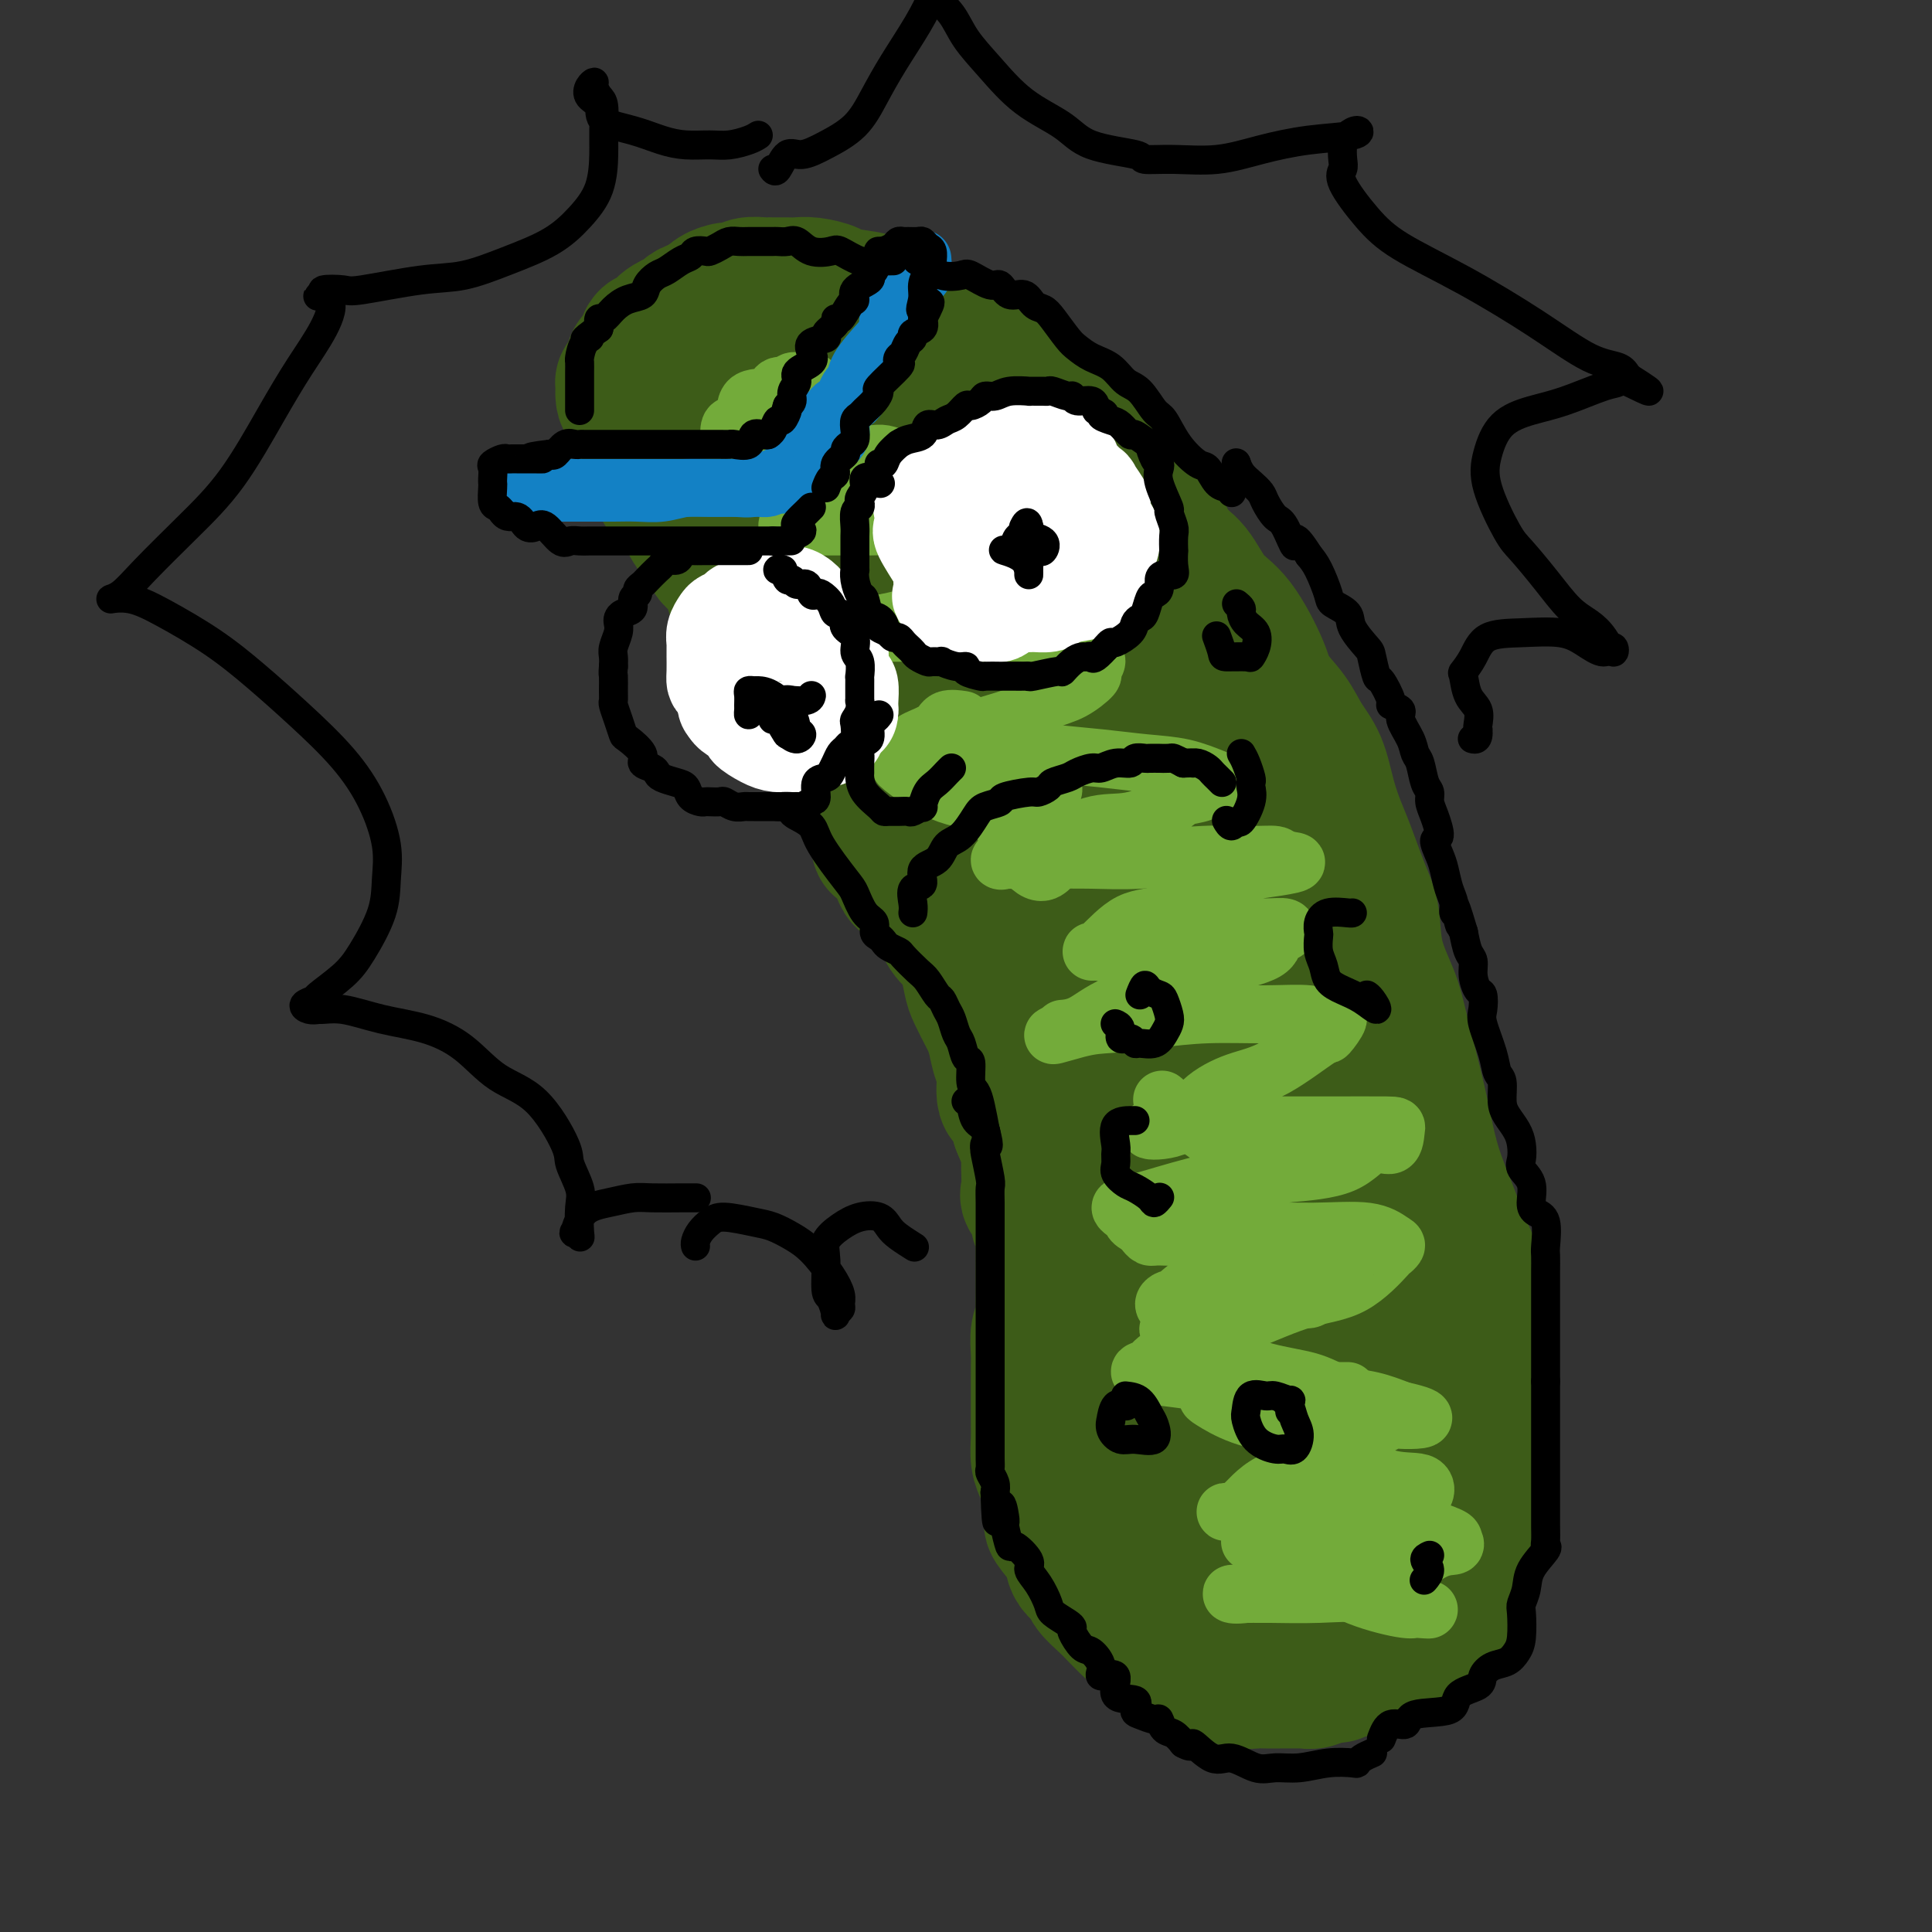 <svg viewBox='0 0 400 400' version='1.1' xmlns='http://www.w3.org/2000/svg' xmlns:xlink='http://www.w3.org/1999/xlink'><rect x="0" y="0" width="400" height="400" fill="#333333" stroke="none"/><g fill='none' stroke='rgb(61,92,24)' stroke-width='28' stroke-linecap='round' stroke-linejoin='round'><path d='M304,275c-0.002,-0.251 -0.004,-0.502 0,-1c0.004,-0.498 0.013,-1.244 0,-2c-0.013,-0.756 -0.047,-1.521 0,-2c0.047,-0.479 0.175,-0.670 0,-2c-0.175,-1.330 -0.652,-3.798 -1,-6c-0.348,-2.202 -0.567,-4.136 -1,-6c-0.433,-1.864 -1.079,-3.656 -2,-6c-0.921,-2.344 -2.118,-5.239 -3,-8c-0.882,-2.761 -1.448,-5.386 -2,-8c-0.552,-2.614 -1.089,-5.216 -2,-9c-0.911,-3.784 -2.197,-8.749 -3,-12c-0.803,-3.251 -1.125,-4.789 -2,-7c-0.875,-2.211 -2.303,-5.097 -3,-8c-0.697,-2.903 -0.662,-5.824 -1,-8c-0.338,-2.176 -1.048,-3.607 -2,-6c-0.952,-2.393 -2.145,-5.749 -3,-8c-0.855,-2.251 -1.371,-3.399 -2,-5c-0.629,-1.601 -1.370,-3.657 -2,-6c-0.630,-2.343 -1.149,-4.975 -2,-7c-0.851,-2.025 -2.032,-3.445 -3,-5c-0.968,-1.555 -1.721,-3.246 -3,-5c-1.279,-1.754 -3.083,-3.572 -4,-5c-0.917,-1.428 -0.949,-2.466 -2,-5c-1.051,-2.534 -3.123,-6.564 -5,-9c-1.877,-2.436 -3.559,-3.279 -5,-5c-1.441,-1.721 -2.641,-4.319 -4,-6c-1.359,-1.681 -2.878,-2.445 -4,-4c-1.122,-1.555 -1.847,-3.901 -3,-5c-1.153,-1.099 -2.733,-0.950 -4,-2c-1.267,-1.050 -2.219,-3.300 -3,-5c-0.781,-1.700 -1.390,-2.850 -2,-4'/><path d='M231,98c-4.674,-5.315 -3.859,-3.101 -4,-3c-0.141,0.101 -1.238,-1.911 -2,-3c-0.762,-1.089 -1.190,-1.255 -2,-2c-0.810,-0.745 -2.004,-2.071 -3,-3c-0.996,-0.929 -1.796,-1.463 -3,-2c-1.204,-0.537 -2.811,-1.078 -4,-2c-1.189,-0.922 -1.959,-2.225 -3,-3c-1.041,-0.775 -2.354,-1.024 -4,-2c-1.646,-0.976 -3.624,-2.680 -5,-4c-1.376,-1.320 -2.148,-2.255 -3,-3c-0.852,-0.745 -1.784,-1.299 -3,-2c-1.216,-0.701 -2.716,-1.550 -4,-2c-1.284,-0.450 -2.351,-0.502 -3,-1c-0.649,-0.498 -0.878,-1.443 -2,-2c-1.122,-0.557 -3.136,-0.727 -4,-1c-0.864,-0.273 -0.578,-0.647 -2,-1c-1.422,-0.353 -4.553,-0.683 -6,-1c-1.447,-0.317 -1.212,-0.621 -2,-1c-0.788,-0.379 -2.600,-0.834 -4,-1c-1.400,-0.166 -2.389,-0.045 -3,0c-0.611,0.045 -0.844,0.012 -1,0c-0.156,-0.012 -0.233,-0.004 -1,0c-0.767,0.004 -2.222,0.005 -3,0c-0.778,-0.005 -0.879,-0.016 -1,0c-0.121,0.016 -0.263,0.059 -1,0c-0.737,-0.059 -2.071,-0.220 -3,0c-0.929,0.220 -1.455,0.822 -2,1c-0.545,0.178 -1.108,-0.067 -2,0c-0.892,0.067 -2.112,0.448 -3,1c-0.888,0.552 -1.444,1.276 -2,2'/><path d='M146,63c-4.235,1.034 -3.821,1.619 -4,2c-0.179,0.381 -0.951,0.557 -2,1c-1.049,0.443 -2.375,1.152 -3,2c-0.625,0.848 -0.549,1.836 -1,2c-0.451,0.164 -1.430,-0.496 -2,0c-0.570,0.496 -0.731,2.146 -1,3c-0.269,0.854 -0.646,0.910 -1,1c-0.354,0.090 -0.684,0.212 -1,1c-0.316,0.788 -0.619,2.241 -1,3c-0.381,0.759 -0.840,0.823 -1,1c-0.160,0.177 -0.019,0.465 0,1c0.019,0.535 -0.083,1.315 0,2c0.083,0.685 0.351,1.276 1,2c0.649,0.724 1.678,1.583 2,2c0.322,0.417 -0.063,0.394 0,1c0.063,0.606 0.576,1.843 1,3c0.424,1.157 0.761,2.236 1,3c0.239,0.764 0.382,1.214 1,2c0.618,0.786 1.711,1.907 2,3c0.289,1.093 -0.228,2.158 0,3c0.228,0.842 1.200,1.462 2,2c0.800,0.538 1.427,0.995 2,2c0.573,1.005 1.093,2.559 2,4c0.907,1.441 2.200,2.768 3,4c0.800,1.232 1.105,2.371 2,3c0.895,0.629 2.378,0.750 3,2c0.622,1.250 0.382,3.628 1,5c0.618,1.372 2.093,1.739 3,3c0.907,1.261 1.244,3.416 2,5c0.756,1.584 1.930,2.595 3,4c1.070,1.405 2.035,3.202 3,5'/><path d='M163,140c4.267,6.898 1.934,4.643 2,5c0.066,0.357 2.532,3.327 4,5c1.468,1.673 1.939,2.049 3,4c1.061,1.951 2.713,5.476 4,8c1.287,2.524 2.209,4.046 3,5c0.791,0.954 1.451,1.340 2,3c0.549,1.660 0.987,4.594 1,5c0.013,0.406 -0.400,-1.718 0,-2c0.400,-0.282 1.612,1.276 2,2c0.388,0.724 -0.048,0.612 0,1c0.048,0.388 0.582,1.274 1,2c0.418,0.726 0.722,1.292 1,2c0.278,0.708 0.530,1.560 1,2c0.470,0.440 1.159,0.470 2,1c0.841,0.530 1.834,1.562 2,2c0.166,0.438 -0.495,0.282 0,1c0.495,0.718 2.146,2.311 3,3c0.854,0.689 0.912,0.475 1,1c0.088,0.525 0.208,1.791 1,3c0.792,1.209 2.258,2.362 3,3c0.742,0.638 0.762,0.761 1,2c0.238,1.239 0.694,3.594 1,5c0.306,1.406 0.463,1.865 1,3c0.537,1.135 1.455,2.948 2,4c0.545,1.052 0.719,1.343 1,2c0.281,0.657 0.670,1.679 1,3c0.330,1.321 0.599,2.940 1,4c0.401,1.060 0.932,1.563 1,3c0.068,1.437 -0.328,3.810 0,5c0.328,1.190 1.379,1.197 2,2c0.621,0.803 0.810,2.401 1,4'/><path d='M211,233c2.309,6.044 2.081,2.655 2,2c-0.081,-0.655 -0.014,1.423 0,3c0.014,1.577 -0.025,2.654 0,4c0.025,1.346 0.116,2.962 0,4c-0.116,1.038 -0.437,1.499 0,2c0.437,0.501 1.634,1.042 2,2c0.366,0.958 -0.098,2.333 0,3c0.098,0.667 0.758,0.625 1,1c0.242,0.375 0.065,1.168 0,2c-0.065,0.832 -0.018,1.702 0,3c0.018,1.298 0.006,3.022 0,4c-0.006,0.978 -0.005,1.208 0,2c0.005,0.792 0.016,2.144 0,3c-0.016,0.856 -0.057,1.216 0,2c0.057,0.784 0.211,1.994 0,3c-0.211,1.006 -0.789,1.809 -1,3c-0.211,1.191 -0.057,2.771 0,4c0.057,1.229 0.015,2.106 0,3c-0.015,0.894 -0.004,1.803 0,2c0.004,0.197 0.001,-0.318 0,0c-0.001,0.318 -0.000,1.468 0,2c0.000,0.532 0.000,0.445 0,1c-0.000,0.555 0.000,1.750 0,2c-0.000,0.250 -0.001,-0.446 0,0c0.001,0.446 0.003,2.034 0,3c-0.003,0.966 -0.012,1.311 0,2c0.012,0.689 0.044,1.721 0,3c-0.044,1.279 -0.166,2.806 0,4c0.166,1.194 0.619,2.055 1,3c0.381,0.945 0.691,1.972 1,3'/><path d='M217,308c0.369,8.847 0.792,4.965 1,4c0.208,-0.965 0.201,0.987 0,2c-0.201,1.013 -0.597,1.087 0,2c0.597,0.913 2.185,2.666 3,4c0.815,1.334 0.855,2.248 1,3c0.145,0.752 0.394,1.341 1,2c0.606,0.659 1.570,1.389 2,2c0.430,0.611 0.325,1.105 1,2c0.675,0.895 2.130,2.193 3,3c0.870,0.807 1.156,1.124 2,2c0.844,0.876 2.245,2.309 3,3c0.755,0.691 0.864,0.638 2,1c1.136,0.362 3.299,1.139 4,2c0.701,0.861 -0.062,1.806 0,2c0.062,0.194 0.947,-0.365 2,0c1.053,0.365 2.274,1.652 3,2c0.726,0.348 0.956,-0.243 2,0c1.044,0.243 2.903,1.319 4,2c1.097,0.681 1.433,0.967 2,1c0.567,0.033 1.364,-0.187 2,0c0.636,0.187 1.110,0.782 2,1c0.890,0.218 2.197,0.058 3,0c0.803,-0.058 1.103,-0.016 2,0c0.897,0.016 2.390,0.005 3,0c0.610,-0.005 0.338,-0.005 1,0c0.662,0.005 2.257,0.015 3,0c0.743,-0.015 0.632,-0.056 1,0c0.368,0.056 1.214,0.207 2,0c0.786,-0.207 1.510,-0.774 2,-1c0.490,-0.226 0.745,-0.113 1,0'/><path d='M275,347c3.435,-0.152 2.021,-0.531 2,-1c-0.021,-0.469 1.351,-1.028 2,-2c0.649,-0.972 0.575,-2.358 1,-3c0.425,-0.642 1.347,-0.541 2,-1c0.653,-0.459 1.036,-1.478 2,-2c0.964,-0.522 2.509,-0.547 3,-1c0.491,-0.453 -0.072,-1.333 0,-2c0.072,-0.667 0.779,-1.122 1,-2c0.221,-0.878 -0.043,-2.178 0,-3c0.043,-0.822 0.394,-1.165 1,-2c0.606,-0.835 1.467,-2.161 2,-3c0.533,-0.839 0.738,-1.190 1,-2c0.262,-0.810 0.582,-2.080 1,-3c0.418,-0.920 0.934,-1.490 1,-2c0.066,-0.510 -0.320,-0.961 0,-2c0.320,-1.039 1.344,-2.665 2,-4c0.656,-1.335 0.944,-2.380 1,-4c0.056,-1.620 -0.121,-3.814 0,-5c0.121,-1.186 0.540,-1.362 1,-2c0.460,-0.638 0.962,-1.737 1,-3c0.038,-1.263 -0.388,-2.690 0,-4c0.388,-1.310 1.589,-2.504 2,-4c0.411,-1.496 0.031,-3.293 0,-5c-0.031,-1.707 0.286,-3.323 0,-5c-0.286,-1.677 -1.175,-3.413 -2,-5c-0.825,-1.587 -1.586,-3.024 -2,-5c-0.414,-1.976 -0.481,-4.491 -1,-7c-0.519,-2.509 -1.490,-5.013 -2,-7c-0.510,-1.987 -0.560,-3.458 -1,-5c-0.440,-1.542 -1.268,-3.155 -2,-5c-0.732,-1.845 -1.366,-3.923 -2,-6'/><path d='M289,240c-2.340,-9.028 -2.190,-6.599 -3,-7c-0.810,-0.401 -2.580,-3.633 -4,-6c-1.420,-2.367 -2.488,-3.870 -4,-7c-1.512,-3.130 -3.466,-7.886 -5,-11c-1.534,-3.114 -2.647,-4.586 -4,-7c-1.353,-2.414 -2.945,-5.768 -4,-8c-1.055,-2.232 -1.574,-3.340 -3,-5c-1.426,-1.660 -3.761,-3.872 -5,-6c-1.239,-2.128 -1.384,-4.174 -2,-6c-0.616,-1.826 -1.705,-3.433 -3,-5c-1.295,-1.567 -2.798,-3.092 -4,-5c-1.202,-1.908 -2.105,-4.197 -3,-6c-0.895,-1.803 -1.783,-3.118 -3,-5c-1.217,-1.882 -2.764,-4.329 -4,-6c-1.236,-1.671 -2.162,-2.566 -3,-4c-0.838,-1.434 -1.587,-3.407 -3,-5c-1.413,-1.593 -3.488,-2.807 -5,-5c-1.512,-2.193 -2.459,-5.364 -4,-7c-1.541,-1.636 -3.677,-1.735 -5,-3c-1.323,-1.265 -1.835,-3.696 -3,-6c-1.165,-2.304 -2.985,-4.482 -5,-6c-2.015,-1.518 -4.227,-2.377 -6,-4c-1.773,-1.623 -3.107,-4.010 -5,-6c-1.893,-1.990 -4.346,-3.582 -6,-5c-1.654,-1.418 -2.509,-2.663 -4,-4c-1.491,-1.337 -3.617,-2.768 -5,-4c-1.383,-1.232 -2.022,-2.267 -3,-3c-0.978,-0.733 -2.293,-1.166 -4,-2c-1.707,-0.834 -3.806,-2.071 -5,-3c-1.194,-0.929 -1.484,-1.551 -2,-2c-0.516,-0.449 -1.258,-0.724 -2,-1'/><path d='M168,80c-3.302,-2.547 -1.056,-1.415 -1,-1c0.056,0.415 -2.079,0.111 -3,0c-0.921,-0.111 -0.627,-0.030 -1,0c-0.373,0.030 -1.414,0.008 -2,0c-0.586,-0.008 -0.717,-0.001 -1,0c-0.283,0.001 -0.717,-0.004 -1,0c-0.283,0.004 -0.416,0.018 -1,0c-0.584,-0.018 -1.620,-0.068 -2,0c-0.380,0.068 -0.105,0.252 0,1c0.105,0.748 0.041,2.059 0,3c-0.041,0.941 -0.060,1.513 0,2c0.060,0.487 0.197,0.889 1,2c0.803,1.111 2.272,2.930 3,4c0.728,1.070 0.715,1.390 1,2c0.285,0.610 0.869,1.510 2,3c1.131,1.490 2.808,3.571 4,5c1.192,1.429 1.897,2.208 3,4c1.103,1.792 2.603,4.598 4,7c1.397,2.402 2.691,4.401 4,6c1.309,1.599 2.633,2.800 4,5c1.367,2.200 2.778,5.400 4,8c1.222,2.600 2.256,4.601 3,6c0.744,1.399 1.198,2.198 2,4c0.802,1.802 1.954,4.608 3,7c1.046,2.392 1.988,4.371 3,7c1.012,2.629 2.094,5.909 3,9c0.906,3.091 1.634,5.993 3,9c1.366,3.007 3.368,6.117 5,9c1.632,2.883 2.895,5.538 4,8c1.105,2.462 2.053,4.731 3,7'/><path d='M215,197c5.917,13.271 4.211,9.449 4,10c-0.211,0.551 1.073,5.476 2,9c0.927,3.524 1.498,5.647 3,10c1.502,4.353 3.937,10.936 5,15c1.063,4.064 0.756,5.610 1,8c0.244,2.390 1.040,5.626 2,9c0.960,3.374 2.085,6.887 3,10c0.915,3.113 1.619,5.827 2,8c0.381,2.173 0.440,3.805 1,6c0.560,2.195 1.620,4.951 2,7c0.380,2.049 0.081,3.390 0,5c-0.081,1.610 0.055,3.490 0,5c-0.055,1.510 -0.302,2.649 0,4c0.302,1.351 1.153,2.914 2,5c0.847,2.086 1.690,4.695 2,7c0.310,2.305 0.086,4.304 0,6c-0.086,1.696 -0.035,3.087 0,4c0.035,0.913 0.054,1.347 0,2c-0.054,0.653 -0.181,1.523 0,2c0.181,0.477 0.670,0.560 1,1c0.330,0.440 0.502,1.236 1,2c0.498,0.764 1.324,1.496 2,2c0.676,0.504 1.202,0.779 2,1c0.798,0.221 1.867,0.388 3,1c1.133,0.612 2.331,1.669 3,2c0.669,0.331 0.808,-0.065 1,0c0.192,0.065 0.435,0.592 1,1c0.565,0.408 1.450,0.697 2,1c0.550,0.303 0.763,0.620 1,1c0.237,0.380 0.496,0.823 1,1c0.504,0.177 1.252,0.089 2,0'/><path d='M264,342c3.524,1.565 2.335,-1.022 2,-2c-0.335,-0.978 0.186,-0.345 1,0c0.814,0.345 1.922,0.404 3,0c1.078,-0.404 2.124,-1.272 3,-2c0.876,-0.728 1.580,-1.317 2,-2c0.420,-0.683 0.557,-1.461 1,-2c0.443,-0.539 1.192,-0.840 2,-2c0.808,-1.160 1.676,-3.181 2,-5c0.324,-1.819 0.105,-3.438 0,-7c-0.105,-3.562 -0.098,-9.068 0,-13c0.098,-3.932 0.285,-6.289 0,-9c-0.285,-2.711 -1.042,-5.774 -2,-9c-0.958,-3.226 -2.115,-6.615 -3,-11c-0.885,-4.385 -1.497,-9.766 -3,-15c-1.503,-5.234 -3.899,-10.323 -6,-15c-2.101,-4.677 -3.909,-8.944 -6,-14c-2.091,-5.056 -4.467,-10.901 -7,-15c-2.533,-4.099 -5.224,-6.451 -8,-10c-2.776,-3.549 -5.638,-8.295 -8,-12c-2.362,-3.705 -4.226,-6.368 -6,-9c-1.774,-2.632 -3.460,-5.231 -6,-9c-2.540,-3.769 -5.936,-8.707 -8,-12c-2.064,-3.293 -2.796,-4.939 -4,-7c-1.204,-2.061 -2.880,-4.536 -5,-7c-2.120,-2.464 -4.684,-4.918 -7,-8c-2.316,-3.082 -4.383,-6.793 -6,-9c-1.617,-2.207 -2.784,-2.911 -5,-5c-2.216,-2.089 -5.481,-5.562 -7,-7c-1.519,-1.438 -1.291,-0.839 -1,-1c0.291,-0.161 0.646,-1.080 1,-2'/><path d='M183,121c-10.591,-15.047 -2.069,-3.663 2,1c4.069,4.663 3.685,2.605 4,3c0.315,0.395 1.331,3.242 3,6c1.669,2.758 3.993,5.428 7,9c3.007,3.572 6.698,8.046 10,14c3.302,5.954 6.217,13.387 10,20c3.783,6.613 8.435,12.407 12,19c3.565,6.593 6.043,13.987 8,20c1.957,6.013 3.394,10.647 5,16c1.606,5.353 3.379,11.426 4,17c0.621,5.574 0.088,10.650 0,15c-0.088,4.350 0.270,7.974 0,13c-0.270,5.026 -1.169,11.455 -2,16c-0.831,4.545 -1.596,7.205 -2,9c-0.404,1.795 -0.448,2.723 -1,4c-0.552,1.277 -1.612,2.901 -2,4c-0.388,1.099 -0.104,1.672 0,2c0.104,0.328 0.027,0.410 0,1c-0.027,0.590 -0.005,1.688 0,2c0.005,0.312 -0.007,-0.160 0,0c0.007,0.160 0.035,0.953 0,0c-0.035,-0.953 -0.131,-3.652 0,-5c0.131,-1.348 0.491,-1.345 1,-3c0.509,-1.655 1.167,-4.969 2,-7c0.833,-2.031 1.840,-2.777 3,-4c1.160,-1.223 2.474,-2.921 3,-4c0.526,-1.079 0.263,-1.540 0,-2'/><path d='M250,287c1.426,-3.401 0.490,-0.405 0,1c-0.490,1.405 -0.534,1.218 0,1c0.534,-0.218 1.646,-0.467 2,0c0.354,0.467 -0.049,1.650 0,3c0.049,1.350 0.549,2.868 1,5c0.451,2.132 0.853,4.878 1,7c0.147,2.122 0.039,3.620 0,5c-0.039,1.380 -0.011,2.643 0,4c0.011,1.357 0.003,2.807 0,4c-0.003,1.193 -0.001,2.129 0,3c0.001,0.871 0.000,1.677 0,2c-0.000,0.323 -0.000,0.161 0,0'/><path d='M302,258c0.331,0.379 0.662,0.758 1,1c0.338,0.242 0.681,0.348 1,1c0.319,0.652 0.612,1.852 1,3c0.388,1.148 0.871,2.246 1,3c0.129,0.754 -0.095,1.166 0,2c0.095,0.834 0.508,2.092 1,4c0.492,1.908 1.064,4.468 1,6c-0.064,1.532 -0.763,2.038 -1,3c-0.237,0.962 -0.011,2.382 0,3c0.011,0.618 -0.193,0.435 0,1c0.193,0.565 0.784,1.879 1,3c0.216,1.121 0.058,2.049 0,3c-0.058,0.951 -0.015,1.925 0,3c0.015,1.075 0.004,2.252 0,3c-0.004,0.748 -0.000,1.069 0,2c0.000,0.931 -0.003,2.472 0,4c0.003,1.528 0.011,3.043 0,4c-0.011,0.957 -0.041,1.358 0,2c0.041,0.642 0.153,1.526 0,3c-0.153,1.474 -0.571,3.538 -1,5c-0.429,1.462 -0.870,2.322 -1,3c-0.130,0.678 0.052,1.175 0,2c-0.052,0.825 -0.338,1.978 -1,3c-0.662,1.022 -1.701,1.913 -2,3c-0.299,1.087 0.141,2.371 0,3c-0.141,0.629 -0.862,0.601 -1,1c-0.138,0.399 0.309,1.223 0,2c-0.309,0.777 -1.374,1.508 -2,2c-0.626,0.492 -0.813,0.746 -1,1'/><path d='M299,337c-1.767,4.144 -1.683,2.004 -2,1c-0.317,-1.004 -1.035,-0.872 -2,0c-0.965,0.872 -2.178,2.483 -3,3c-0.822,0.517 -1.255,-0.058 -2,0c-0.745,0.058 -1.803,0.751 -2,1c-0.197,0.249 0.467,0.054 0,0c-0.467,-0.054 -2.066,0.034 -3,0c-0.934,-0.034 -1.203,-0.192 -2,0c-0.797,0.192 -2.121,0.732 -3,1c-0.879,0.268 -1.314,0.265 -2,0c-0.686,-0.265 -1.625,-0.790 -2,-1c-0.375,-0.210 -0.188,-0.105 0,0'/></g>
<g fill='none' stroke='rgb(115,171,58)' stroke-width='12' stroke-linecap='round' stroke-linejoin='round'><path d='M168,79c-0.635,0.035 -1.270,0.069 -2,0c-0.730,-0.069 -1.555,-0.243 -2,0c-0.445,0.243 -0.510,0.902 -1,1c-0.490,0.098 -1.406,-0.366 -2,0c-0.594,0.366 -0.867,1.563 -2,2c-1.133,0.437 -3.127,0.114 -4,1c-0.873,0.886 -0.626,2.982 -1,4c-0.374,1.018 -1.369,0.960 -2,1c-0.631,0.040 -0.899,0.179 -1,1c-0.101,0.821 -0.035,2.325 0,3c0.035,0.675 0.038,0.521 0,1c-0.038,0.479 -0.117,1.592 0,2c0.117,0.408 0.429,0.110 1,0c0.571,-0.110 1.402,-0.033 2,0c0.598,0.033 0.963,0.023 2,0c1.037,-0.023 2.747,-0.059 4,0c1.253,0.059 2.051,0.212 4,0c1.949,-0.212 5.049,-0.790 7,-1c1.951,-0.210 2.753,-0.053 4,0c1.247,0.053 2.939,0.003 4,0c1.061,-0.003 1.491,0.040 2,0c0.509,-0.040 1.099,-0.165 2,0c0.901,0.165 2.115,0.618 3,1c0.885,0.382 1.443,0.691 2,1'/><path d='M188,96c5.353,0.096 0.235,-0.163 -2,0c-2.235,0.163 -1.586,0.747 -3,1c-1.414,0.253 -4.889,0.174 -7,1c-2.111,0.826 -2.858,2.558 -4,3c-1.142,0.442 -2.680,-0.407 -4,0c-1.320,0.407 -2.423,2.071 -3,3c-0.577,0.929 -0.628,1.125 -1,2c-0.372,0.875 -1.066,2.431 -1,3c0.066,0.569 0.893,0.153 1,0c0.107,-0.153 -0.506,-0.041 0,0c0.506,0.041 2.132,0.010 3,0c0.868,-0.010 0.978,-0.001 2,0c1.022,0.001 2.955,-0.007 5,0c2.045,0.007 4.203,0.029 6,0c1.797,-0.029 3.235,-0.110 6,0c2.765,0.110 6.857,0.410 10,1c3.143,0.590 5.337,1.472 7,2c1.663,0.528 2.795,0.704 4,1c1.205,0.296 2.484,0.712 3,1c0.516,0.288 0.269,0.449 0,1c-0.269,0.551 -0.558,1.492 -1,2c-0.442,0.508 -1.035,0.584 -2,1c-0.965,0.416 -2.300,1.173 -4,2c-1.700,0.827 -3.765,1.723 -6,3c-2.235,1.277 -4.638,2.936 -7,4c-2.362,1.064 -4.681,1.532 -7,2'/><path d='M183,129c-4.927,2.486 -3.743,1.202 -4,1c-0.257,-0.202 -1.955,0.678 -3,1c-1.045,0.322 -1.438,0.086 -1,0c0.438,-0.086 1.705,-0.023 3,0c1.295,0.023 2.616,0.006 4,0c1.384,-0.006 2.831,0.001 5,0c2.169,-0.001 5.060,-0.009 8,0c2.940,0.009 5.929,0.034 9,0c3.071,-0.034 6.225,-0.126 9,0c2.775,0.126 5.170,0.472 7,1c1.830,0.528 3.096,1.239 4,2c0.904,0.761 1.446,1.573 2,2c0.554,0.427 1.119,0.469 1,1c-0.119,0.531 -0.921,1.549 -1,2c-0.079,0.451 0.567,0.333 0,1c-0.567,0.667 -2.345,2.117 -4,3c-1.655,0.883 -3.186,1.197 -5,2c-1.814,0.803 -3.912,2.095 -6,3c-2.088,0.905 -4.168,1.422 -6,2c-1.832,0.578 -3.416,1.216 -5,2c-1.584,0.784 -3.167,1.715 -4,2c-0.833,0.285 -0.917,-0.077 -1,0c-0.083,0.077 -0.167,0.593 0,1c0.167,0.407 0.583,0.703 1,1'/><path d='M196,156c-3.461,1.781 0.885,-0.266 3,-1c2.115,-0.734 1.998,-0.155 3,0c1.002,0.155 3.123,-0.114 6,0c2.877,0.114 6.511,0.612 10,1c3.489,0.388 6.832,0.666 10,1c3.168,0.334 6.162,0.723 9,1c2.838,0.277 5.521,0.441 8,1c2.479,0.559 4.754,1.513 6,2c1.246,0.487 1.462,0.506 1,1c-0.462,0.494 -1.603,1.463 -3,2c-1.397,0.537 -3.052,0.642 -4,1c-0.948,0.358 -1.190,0.970 -3,2c-1.810,1.030 -5.189,2.480 -8,3c-2.811,0.520 -5.055,0.111 -8,1c-2.945,0.889 -6.591,3.075 -9,4c-2.409,0.925 -3.581,0.587 -5,1c-1.419,0.413 -3.087,1.575 -4,2c-0.913,0.425 -1.073,0.114 -1,0c0.073,-0.114 0.379,-0.029 1,0c0.621,0.029 1.558,0.004 3,0c1.442,-0.004 3.389,0.013 6,0c2.611,-0.013 5.887,-0.057 9,0c3.113,0.057 6.063,0.214 10,0c3.937,-0.214 8.859,-0.800 13,-1c4.141,-0.200 7.499,-0.015 10,0c2.501,0.015 4.143,-0.138 5,0c0.857,0.138 0.928,0.569 1,1'/><path d='M265,178c8.032,0.420 -0.387,1.471 -4,2c-3.613,0.529 -2.421,0.538 -4,1c-1.579,0.462 -5.930,1.378 -9,3c-3.070,1.622 -4.860,3.951 -7,5c-2.140,1.049 -4.632,0.819 -7,2c-2.368,1.181 -4.612,3.775 -6,5c-1.388,1.225 -1.919,1.082 -2,1c-0.081,-0.082 0.289,-0.103 1,0c0.711,0.103 1.764,0.329 3,0c1.236,-0.329 2.653,-1.213 5,-2c2.347,-0.787 5.622,-1.475 9,-2c3.378,-0.525 6.859,-0.885 10,-1c3.141,-0.115 5.941,0.017 8,0c2.059,-0.017 3.376,-0.182 4,0c0.624,0.182 0.554,0.712 0,1c-0.554,0.288 -1.592,0.333 -2,1c-0.408,0.667 -0.187,1.954 -2,3c-1.813,1.046 -5.660,1.849 -9,3c-3.340,1.151 -6.171,2.648 -10,4c-3.829,1.352 -8.655,2.558 -12,4c-3.345,1.442 -5.208,3.119 -7,4c-1.792,0.881 -3.512,0.966 -4,1c-0.488,0.034 0.256,0.017 1,0'/><path d='M221,213c-6.205,2.524 -1.216,0.834 2,0c3.216,-0.834 4.661,-0.813 7,-1c2.339,-0.187 5.574,-0.581 9,-1c3.426,-0.419 7.043,-0.861 11,-1c3.957,-0.139 8.254,0.027 12,0c3.746,-0.027 6.941,-0.247 9,0c2.059,0.247 2.983,0.962 4,1c1.017,0.038 2.126,-0.602 2,0c-0.126,0.602 -1.489,2.445 -2,3c-0.511,0.555 -0.170,-0.177 -2,1c-1.830,1.177 -5.832,4.264 -9,6c-3.168,1.736 -5.502,2.122 -8,3c-2.498,0.878 -5.159,2.249 -7,4c-1.841,1.751 -2.862,3.881 -5,5c-2.138,1.119 -5.394,1.228 -6,1c-0.606,-0.228 1.439,-0.793 4,-1c2.561,-0.207 5.639,-0.055 9,0c3.361,0.055 7.005,0.013 11,0c3.995,-0.013 8.341,0.003 13,0c4.659,-0.003 9.631,-0.026 12,0c2.369,0.026 2.135,0.101 2,1c-0.135,0.899 -0.170,2.622 -1,3c-0.830,0.378 -2.454,-0.591 -4,0c-1.546,0.591 -3.013,2.740 -6,4c-2.987,1.260 -7.493,1.630 -12,2'/><path d='M266,243c-5.607,1.427 -8.624,1.994 -12,3c-3.376,1.006 -7.112,2.451 -10,4c-2.888,1.549 -4.929,3.201 -6,4c-1.071,0.799 -1.174,0.746 -1,1c0.174,0.254 0.624,0.815 1,1c0.376,0.185 0.676,-0.005 2,0c1.324,0.005 3.671,0.204 7,0c3.329,-0.204 7.639,-0.812 12,-1c4.361,-0.188 8.772,0.045 13,0c4.228,-0.045 8.273,-0.368 11,0c2.727,0.368 4.138,1.426 5,2c0.862,0.574 1.177,0.666 1,1c-0.177,0.334 -0.845,0.912 -1,1c-0.155,0.088 0.204,-0.314 -1,1c-1.204,1.314 -3.970,4.345 -7,6c-3.030,1.655 -6.324,1.935 -10,3c-3.676,1.065 -7.734,2.916 -13,5c-5.266,2.084 -11.739,4.400 -15,6c-3.261,1.600 -3.309,2.484 -4,3c-0.691,0.516 -2.024,0.663 -2,1c0.024,0.337 1.406,0.864 2,1c0.594,0.136 0.400,-0.118 2,0c1.600,0.118 4.993,0.608 8,1c3.007,0.392 5.629,0.685 9,1c3.371,0.315 7.491,0.651 11,1c3.509,0.349 6.406,0.709 9,1c2.594,0.291 4.884,0.512 7,1c2.116,0.488 4.058,1.244 6,2'/><path d='M290,292c8.400,1.871 3.399,2.049 1,2c-2.399,-0.049 -2.196,-0.325 -3,0c-0.804,0.325 -2.615,1.250 -5,3c-2.385,1.750 -5.344,4.326 -9,6c-3.656,1.674 -8.008,2.446 -11,4c-2.992,1.554 -4.625,3.888 -6,5c-1.375,1.112 -2.492,1.001 -3,1c-0.508,-0.001 -0.406,0.107 1,0c1.406,-0.107 4.118,-0.428 7,0c2.882,0.428 5.934,1.606 10,2c4.066,0.394 9.144,0.004 13,0c3.856,-0.004 6.488,0.377 9,1c2.512,0.623 4.905,1.488 6,2c1.095,0.512 0.894,0.672 1,1c0.106,0.328 0.519,0.826 0,1c-0.519,0.174 -1.970,0.026 -4,1c-2.030,0.974 -4.640,3.070 -8,4c-3.360,0.930 -7.471,0.694 -11,1c-3.529,0.306 -6.475,1.154 -10,2c-3.525,0.846 -7.627,1.691 -10,2c-2.373,0.309 -3.015,0.080 -3,0c0.015,-0.080 0.686,-0.013 2,0c1.314,0.013 3.270,-0.027 6,0c2.730,0.027 6.235,0.123 10,0c3.765,-0.123 7.790,-0.464 11,0c3.210,0.464 5.605,1.732 8,3'/><path d='M292,333c6.225,0.472 3.287,0.153 2,0c-1.287,-0.153 -0.923,-0.141 -1,0c-0.077,0.141 -0.594,0.412 -3,0c-2.406,-0.412 -6.700,-1.506 -10,-3c-3.300,-1.494 -5.607,-3.389 -8,-4c-2.393,-0.611 -4.871,0.060 -7,-1c-2.129,-1.060 -3.907,-3.851 -5,-5c-1.093,-1.149 -1.500,-0.655 -1,-1c0.500,-0.345 1.906,-1.529 3,-2c1.094,-0.471 1.876,-0.229 4,-1c2.124,-0.771 5.590,-2.554 9,-4c3.410,-1.446 6.765,-2.555 10,-3c3.235,-0.445 6.352,-0.225 8,0c1.648,0.225 1.828,0.454 2,0c0.172,-0.454 0.337,-1.590 -1,-2c-1.337,-0.410 -4.176,-0.092 -7,-1c-2.824,-0.908 -5.633,-3.041 -9,-5c-3.367,-1.959 -7.293,-3.744 -11,-5c-3.707,-1.256 -7.194,-1.983 -10,-3c-2.806,-1.017 -4.929,-2.325 -6,-3c-1.071,-0.675 -1.090,-0.717 -1,-1c0.090,-0.283 0.290,-0.808 1,-1c0.710,-0.192 1.930,-0.051 3,0c1.070,0.051 1.988,0.014 4,0c2.012,-0.014 5.117,-0.004 8,0c2.883,0.004 5.546,0.001 8,0c2.454,-0.001 4.701,-0.000 5,0c0.299,0.000 -1.351,0.000 -3,0'/><path d='M276,288c-1.175,-0.375 -2.612,-1.313 -5,-2c-2.388,-0.687 -5.728,-1.125 -9,-2c-3.272,-0.875 -6.477,-2.188 -9,-3c-2.523,-0.812 -4.363,-1.122 -6,-2c-1.637,-0.878 -3.070,-2.324 -4,-3c-0.930,-0.676 -1.355,-0.584 -1,-1c0.355,-0.416 1.490,-1.342 2,-2c0.510,-0.658 0.393,-1.048 2,-1c1.607,0.048 4.936,0.533 8,0c3.064,-0.533 5.862,-2.083 9,-3c3.138,-0.917 6.617,-1.202 8,-1c1.383,0.202 0.671,0.891 0,1c-0.671,0.109 -1.300,-0.363 -3,0c-1.700,0.363 -4.472,1.562 -7,2c-2.528,0.438 -4.811,0.115 -7,0c-2.189,-0.115 -4.282,-0.020 -6,0c-1.718,0.020 -3.059,-0.033 -4,0c-0.941,0.033 -1.482,0.153 -2,0c-0.518,-0.153 -1.014,-0.579 -1,-1c0.014,-0.421 0.539,-0.838 1,-1c0.461,-0.162 0.858,-0.068 2,-1c1.142,-0.932 3.028,-2.889 7,-4c3.972,-1.111 10.030,-1.375 14,-2c3.970,-0.625 5.851,-1.612 6,-2c0.149,-0.388 -1.434,-0.176 -3,0c-1.566,0.176 -3.114,0.317 -6,0c-2.886,-0.317 -7.110,-1.090 -11,-2c-3.890,-0.910 -7.445,-1.955 -11,-3'/><path d='M240,255c-5.991,-1.347 -5.469,-2.214 -6,-3c-0.531,-0.786 -2.116,-1.492 -2,-2c0.116,-0.508 1.934,-0.819 3,-1c1.066,-0.181 1.380,-0.234 4,-1c2.620,-0.766 7.547,-2.246 11,-3c3.453,-0.754 5.432,-0.783 7,-1c1.568,-0.217 2.724,-0.623 3,-1c0.276,-0.377 -0.330,-0.725 -1,-1c-0.670,-0.275 -1.406,-0.477 -2,-1c-0.594,-0.523 -1.046,-1.367 -3,-3c-1.954,-1.633 -5.411,-4.055 -8,-6c-2.589,-1.945 -4.311,-3.413 -5,-4c-0.689,-0.587 -0.344,-0.294 0,0'/><path d='M217,180c0.197,-0.154 0.393,-0.309 0,0c-0.393,0.309 -1.377,1.081 -3,0c-1.623,-1.081 -3.887,-4.016 -5,-6c-1.113,-1.984 -1.076,-3.019 -1,-4c0.076,-0.981 0.190,-1.910 0,-3c-0.190,-1.090 -0.684,-2.343 0,-3c0.684,-0.657 2.546,-0.720 4,-1c1.454,-0.280 2.500,-0.779 3,-1c0.500,-0.221 0.455,-0.164 1,0c0.545,0.164 1.679,0.434 2,1c0.321,0.566 -0.171,1.429 -1,2c-0.829,0.571 -1.995,0.849 -4,1c-2.005,0.151 -4.850,0.174 -8,0c-3.150,-0.174 -6.606,-0.546 -10,-2c-3.394,-1.454 -6.728,-3.989 -8,-5c-1.272,-1.011 -0.484,-0.499 0,-1c0.484,-0.501 0.663,-2.015 1,-3c0.337,-0.985 0.834,-1.441 2,-2c1.166,-0.559 3.003,-1.222 4,-2c0.997,-0.778 1.153,-1.671 2,-2c0.847,-0.329 2.385,-0.094 3,0c0.615,0.094 0.308,0.047 0,0'/></g>
<g fill='none' stroke='rgb(255,255,255)' stroke-width='20' stroke-linecap='round' stroke-linejoin='round'><path d='M210,99c0.242,-0.009 0.485,-0.018 1,0c0.515,0.018 1.303,0.062 2,0c0.697,-0.062 1.304,-0.230 2,0c0.696,0.230 1.482,0.856 2,1c0.518,0.144 0.770,-0.195 1,0c0.230,0.195 0.440,0.925 1,1c0.560,0.075 1.471,-0.506 2,0c0.529,0.506 0.678,2.099 1,3c0.322,0.901 0.818,1.110 1,1c0.182,-0.110 0.048,-0.538 0,0c-0.048,0.538 -0.012,2.041 0,3c0.012,0.959 -0.001,1.373 0,2c0.001,0.627 0.017,1.467 0,2c-0.017,0.533 -0.067,0.758 0,1c0.067,0.242 0.252,0.499 0,1c-0.252,0.501 -0.942,1.244 -1,2c-0.058,0.756 0.515,1.524 0,2c-0.515,0.476 -2.119,0.660 -3,1c-0.881,0.340 -1.037,0.835 -2,1c-0.963,0.165 -2.731,-0.000 -4,0c-1.269,0.000 -2.039,0.166 -3,0c-0.961,-0.166 -2.114,-0.663 -3,-1c-0.886,-0.337 -1.506,-0.513 -2,-1c-0.494,-0.487 -0.864,-1.285 -1,-2c-0.136,-0.715 -0.039,-1.347 0,-2c0.039,-0.653 0.019,-1.326 0,-2'/><path d='M204,112c-0.933,-1.373 -0.264,-0.804 0,-1c0.264,-0.196 0.125,-1.155 0,-2c-0.125,-0.845 -0.236,-1.575 0,-2c0.236,-0.425 0.819,-0.544 1,-1c0.181,-0.456 -0.040,-1.250 0,-2c0.040,-0.750 0.342,-1.455 1,-2c0.658,-0.545 1.671,-0.931 2,-1c0.329,-0.069 -0.025,0.177 0,0c0.025,-0.177 0.431,-0.779 1,-1c0.569,-0.221 1.301,-0.061 2,0c0.699,0.061 1.365,0.023 2,0c0.635,-0.023 1.240,-0.033 2,0c0.760,0.033 1.674,0.107 2,0c0.326,-0.107 0.063,-0.394 1,0c0.937,0.394 3.075,1.471 4,2c0.925,0.529 0.636,0.512 1,1c0.364,0.488 1.379,1.482 2,2c0.621,0.518 0.847,0.562 1,1c0.153,0.438 0.233,1.272 0,2c-0.233,0.728 -0.778,1.352 -1,2c-0.222,0.648 -0.120,1.322 0,2c0.120,0.678 0.259,1.362 0,2c-0.259,0.638 -0.916,1.232 -1,2c-0.084,0.768 0.404,1.711 0,2c-0.404,0.289 -1.700,-0.076 -2,0c-0.300,0.076 0.398,0.592 0,1c-0.398,0.408 -1.890,0.707 -3,1c-1.110,0.293 -1.837,0.579 -2,1c-0.163,0.421 0.239,0.977 0,1c-0.239,0.023 -1.120,-0.489 -2,-1'/><path d='M215,121c-1.603,0.999 -1.111,0.997 -1,1c0.111,0.003 -0.161,0.012 -1,0c-0.839,-0.012 -2.246,-0.045 -3,0c-0.754,0.045 -0.856,0.167 -2,0c-1.144,-0.167 -3.329,-0.625 -4,-1c-0.671,-0.375 0.174,-0.669 0,-1c-0.174,-0.331 -1.367,-0.700 -2,-1c-0.633,-0.300 -0.705,-0.532 -1,-1c-0.295,-0.468 -0.811,-1.171 -1,-2c-0.189,-0.829 -0.051,-1.785 0,-2c0.051,-0.215 0.014,0.312 0,0c-0.014,-0.312 -0.004,-1.463 0,-2c0.004,-0.537 0.001,-0.460 0,-1c-0.001,-0.540 -0.001,-1.695 0,-2c0.001,-0.305 0.002,0.241 0,0c-0.002,-0.241 -0.009,-1.269 0,-2c0.009,-0.731 0.033,-1.166 0,-2c-0.033,-0.834 -0.124,-2.069 0,-3c0.124,-0.931 0.465,-1.558 1,-2c0.535,-0.442 1.266,-0.698 2,-1c0.734,-0.302 1.470,-0.649 2,-1c0.530,-0.351 0.853,-0.707 1,-1c0.147,-0.293 0.120,-0.523 0,-1c-0.120,-0.477 -0.331,-1.200 0,-2c0.331,-0.800 1.205,-1.677 2,-2c0.795,-0.323 1.513,-0.092 2,0c0.487,0.092 0.744,0.046 1,0'/><path d='M211,92c2.434,-1.595 3.020,-0.582 4,0c0.980,0.582 2.354,0.735 3,1c0.646,0.265 0.563,0.643 1,1c0.437,0.357 1.393,0.691 2,1c0.607,0.309 0.864,0.591 1,1c0.136,0.409 0.152,0.945 1,2c0.848,1.055 2.528,2.628 3,3c0.472,0.372 -0.263,-0.457 0,0c0.263,0.457 1.524,2.201 2,3c0.476,0.799 0.167,0.655 0,1c-0.167,0.345 -0.193,1.179 0,2c0.193,0.821 0.604,1.627 1,2c0.396,0.373 0.778,0.312 1,1c0.222,0.688 0.283,2.124 0,3c-0.283,0.876 -0.911,1.190 -1,2c-0.089,0.810 0.362,2.115 0,3c-0.362,0.885 -1.538,1.351 -2,2c-0.462,0.649 -0.211,1.480 -1,2c-0.789,0.520 -2.619,0.728 -4,1c-1.381,0.272 -2.313,0.607 -3,1c-0.687,0.393 -1.127,0.845 -2,1c-0.873,0.155 -2.177,0.013 -3,0c-0.823,-0.013 -1.165,0.103 -2,0c-0.835,-0.103 -2.163,-0.424 -3,0c-0.837,0.424 -1.183,1.593 -2,2c-0.817,0.407 -2.106,0.051 -3,0c-0.894,-0.051 -1.394,0.203 -2,0c-0.606,-0.203 -1.317,-0.862 -2,-1c-0.683,-0.138 -1.338,0.246 -2,0c-0.662,-0.246 -1.331,-1.123 -2,-2'/><path d='M196,124c-1.928,-0.598 -1.250,-0.594 -1,-1c0.250,-0.406 0.070,-1.223 0,-2c-0.070,-0.777 -0.029,-1.516 0,-2c0.029,-0.484 0.047,-0.714 0,-1c-0.047,-0.286 -0.158,-0.628 -1,-2c-0.842,-1.372 -2.414,-3.776 -3,-5c-0.586,-1.224 -0.186,-1.270 0,-2c0.186,-0.730 0.158,-2.144 0,-3c-0.158,-0.856 -0.445,-1.155 0,-2c0.445,-0.845 1.623,-2.236 2,-3c0.377,-0.764 -0.046,-0.901 0,-1c0.046,-0.099 0.562,-0.160 1,-1c0.438,-0.840 0.799,-2.459 1,-3c0.201,-0.541 0.243,-0.005 1,0c0.757,0.005 2.228,-0.521 3,-1c0.772,-0.479 0.846,-0.912 1,-1c0.154,-0.088 0.388,0.169 1,0c0.612,-0.169 1.604,-0.762 2,-1c0.396,-0.238 0.198,-0.119 0,0'/><path d='M159,123c0.385,-0.007 0.771,-0.014 1,0c0.229,0.014 0.303,0.051 1,0c0.697,-0.051 2.017,-0.188 3,0c0.983,0.188 1.629,0.702 2,1c0.371,0.298 0.466,0.381 1,1c0.534,0.619 1.506,1.776 2,2c0.494,0.224 0.511,-0.484 1,0c0.489,0.484 1.452,2.159 2,3c0.548,0.841 0.683,0.847 1,1c0.317,0.153 0.817,0.452 1,1c0.183,0.548 0.049,1.344 0,2c-0.049,0.656 -0.012,1.173 0,2c0.012,0.827 -0.000,1.965 0,3c0.000,1.035 0.014,1.969 0,3c-0.014,1.031 -0.054,2.160 0,3c0.054,0.840 0.204,1.392 0,2c-0.204,0.608 -0.760,1.272 -1,2c-0.240,0.728 -0.163,1.519 0,2c0.163,0.481 0.413,0.651 0,1c-0.413,0.349 -1.490,0.878 -2,1c-0.510,0.122 -0.453,-0.164 -1,0c-0.547,0.164 -1.697,0.776 -2,1c-0.303,0.224 0.240,0.058 0,0c-0.240,-0.058 -1.264,-0.008 -2,0c-0.736,0.008 -1.186,-0.024 -2,0c-0.814,0.024 -1.994,0.105 -3,0c-1.006,-0.105 -1.839,-0.396 -3,-1c-1.161,-0.604 -2.651,-1.523 -3,-2c-0.349,-0.477 0.445,-0.513 0,-1c-0.445,-0.487 -2.127,-1.425 -3,-2c-0.873,-0.575 -0.936,-0.788 -1,-1'/><path d='M151,147c-1.547,-1.483 -0.415,-1.692 0,-2c0.415,-0.308 0.111,-0.715 0,-1c-0.111,-0.285 -0.030,-0.449 0,-1c0.030,-0.551 0.008,-1.491 0,-2c-0.008,-0.509 -0.003,-0.588 0,-1c0.003,-0.412 0.004,-1.156 0,-2c-0.004,-0.844 -0.012,-1.789 0,-2c0.012,-0.211 0.045,0.311 0,0c-0.045,-0.311 -0.167,-1.456 0,-2c0.167,-0.544 0.624,-0.485 1,-1c0.376,-0.515 0.672,-1.602 1,-2c0.328,-0.398 0.688,-0.107 1,0c0.312,0.107 0.576,0.028 1,0c0.424,-0.028 1.008,-0.007 2,0c0.992,0.007 2.391,-0.002 3,0c0.609,0.002 0.428,0.013 1,0c0.572,-0.013 1.898,-0.050 3,0c1.102,0.050 1.979,0.188 3,1c1.021,0.812 2.185,2.298 3,3c0.815,0.702 1.280,0.620 2,1c0.720,0.380 1.696,1.222 2,2c0.304,0.778 -0.062,1.493 0,2c0.062,0.507 0.553,0.806 1,1c0.447,0.194 0.851,0.283 1,1c0.149,0.717 0.043,2.062 0,3c-0.043,0.938 -0.021,1.469 0,2'/><path d='M176,147c0.028,1.801 -0.901,1.803 -2,2c-1.099,0.197 -2.367,0.588 -3,1c-0.633,0.412 -0.632,0.845 -1,1c-0.368,0.155 -1.105,0.034 -2,0c-0.895,-0.034 -1.948,0.020 -3,0c-1.052,-0.020 -2.102,-0.114 -3,0c-0.898,0.114 -1.645,0.435 -3,0c-1.355,-0.435 -3.320,-1.626 -4,-2c-0.680,-0.374 -0.075,0.070 0,0c0.075,-0.070 -0.379,-0.652 -1,-1c-0.621,-0.348 -1.410,-0.460 -2,-1c-0.590,-0.540 -0.981,-1.508 -1,-2c-0.019,-0.492 0.335,-0.508 0,-1c-0.335,-0.492 -1.358,-1.461 -2,-2c-0.642,-0.539 -0.904,-0.649 -1,-1c-0.096,-0.351 -0.025,-0.944 0,-2c0.025,-1.056 0.006,-2.576 0,-3c-0.006,-0.424 0.002,0.248 0,0c-0.002,-0.248 -0.013,-1.414 0,-2c0.013,-0.586 0.049,-0.590 0,-1c-0.049,-0.410 -0.183,-1.224 0,-2c0.183,-0.776 0.682,-1.514 1,-2c0.318,-0.486 0.454,-0.719 1,-1c0.546,-0.281 1.502,-0.611 2,-1c0.498,-0.389 0.540,-0.836 1,-1c0.460,-0.164 1.340,-0.044 2,0c0.660,0.044 1.101,0.012 2,0c0.899,-0.012 2.257,-0.003 3,0c0.743,0.003 0.872,0.002 1,0'/><path d='M161,126c2.000,-0.500 1.000,-0.250 0,0'/></g>
<g fill='none' stroke='rgb(19,129,197)' stroke-width='12' stroke-linecap='round' stroke-linejoin='round'><path d='M189,57c0.241,0.210 0.482,0.419 0,1c-0.482,0.581 -1.688,1.532 -2,2c-0.312,0.468 0.270,0.453 0,1c-0.270,0.547 -1.392,1.656 -2,3c-0.608,1.344 -0.701,2.922 -1,4c-0.299,1.078 -0.802,1.655 -2,3c-1.198,1.345 -3.091,3.459 -4,5c-0.909,1.541 -0.835,2.508 -1,3c-0.165,0.492 -0.569,0.509 -1,1c-0.431,0.491 -0.889,1.455 -1,2c-0.111,0.545 0.125,0.671 0,1c-0.125,0.329 -0.611,0.863 -1,1c-0.389,0.137 -0.681,-0.122 -1,0c-0.319,0.122 -0.664,0.625 -1,1c-0.336,0.375 -0.664,0.623 -1,1c-0.336,0.377 -0.681,0.883 -1,1c-0.319,0.117 -0.614,-0.153 -1,0c-0.386,0.153 -0.864,0.731 -1,1c-0.136,0.269 0.068,0.230 0,1c-0.068,0.770 -0.410,2.351 -1,3c-0.590,0.649 -1.428,0.367 -2,1c-0.572,0.633 -0.878,2.181 -1,3c-0.122,0.819 -0.061,0.910 0,1'/><path d='M164,97c-3.996,6.289 -1.484,2.011 -1,1c0.484,-1.011 -1.058,1.246 -2,2c-0.942,0.754 -1.283,0.005 -2,0c-0.717,-0.005 -1.811,0.735 -3,1c-1.189,0.265 -2.473,0.057 -4,0c-1.527,-0.057 -3.296,0.037 -5,0c-1.704,-0.037 -3.342,-0.206 -5,0c-1.658,0.206 -3.336,0.787 -5,1c-1.664,0.213 -3.313,0.057 -5,0c-1.687,-0.057 -3.411,-0.015 -5,0c-1.589,0.015 -3.041,0.004 -4,0c-0.959,-0.004 -1.423,-0.001 -2,0c-0.577,0.001 -1.266,0.000 -2,0c-0.734,-0.000 -1.512,-0.000 -2,0c-0.488,0.000 -0.688,0.001 -1,0c-0.312,-0.001 -0.738,-0.003 -1,0c-0.262,0.003 -0.359,0.011 -1,0c-0.641,-0.011 -1.826,-0.041 -2,0c-0.174,0.041 0.665,0.155 1,0c0.335,-0.155 0.168,-0.577 0,-1'/><path d='M113,101c-6.318,-0.000 -0.614,-0.000 2,0c2.614,0.000 2.138,0.000 3,0c0.862,-0.000 3.063,-0.000 5,0c1.937,0.000 3.611,0.000 6,0c2.389,-0.000 5.492,-0.000 8,0c2.508,0.000 4.419,0.000 6,0c1.581,-0.000 2.832,-0.000 4,0c1.168,0.000 2.253,0.001 3,0c0.747,-0.001 1.157,-0.003 2,0c0.843,0.003 2.119,0.011 3,0c0.881,-0.011 1.367,-0.040 2,0c0.633,0.040 1.413,0.150 2,0c0.587,-0.150 0.982,-0.561 1,-1c0.018,-0.439 -0.342,-0.905 0,-1c0.342,-0.095 1.387,0.181 2,0c0.613,-0.181 0.794,-0.820 1,-1c0.206,-0.180 0.436,0.097 1,0c0.564,-0.097 1.460,-0.570 2,-1c0.540,-0.430 0.722,-0.816 1,-1c0.278,-0.184 0.652,-0.165 1,0c0.348,0.165 0.671,0.476 1,0c0.329,-0.476 0.665,-1.738 1,-3'/><path d='M170,93c2.022,-1.419 1.577,-0.967 2,-1c0.423,-0.033 1.714,-0.551 2,-2c0.286,-1.449 -0.432,-3.829 0,-5c0.432,-1.171 2.013,-1.131 3,-2c0.987,-0.869 1.379,-2.645 2,-4c0.621,-1.355 1.471,-2.287 2,-3c0.529,-0.713 0.737,-1.206 1,-2c0.263,-0.794 0.580,-1.889 1,-3c0.420,-1.111 0.942,-2.236 1,-3c0.058,-0.764 -0.350,-1.166 0,-2c0.350,-0.834 1.456,-2.101 2,-3c0.544,-0.899 0.524,-1.429 1,-2c0.476,-0.571 1.448,-1.183 2,-2c0.552,-0.817 0.684,-1.837 1,-2c0.316,-0.163 0.816,0.533 1,0c0.184,-0.533 0.053,-2.295 0,-3c-0.053,-0.705 -0.026,-0.352 0,0'/></g>
<g fill='none' stroke='rgb(0,0,0)' stroke-width='6' stroke-linecap='round' stroke-linejoin='round'><path d='M171,101c0.293,-0.778 0.585,-1.556 1,-2c0.415,-0.444 0.951,-0.553 1,-1c0.049,-0.447 -0.390,-1.232 0,-2c0.390,-0.768 1.607,-1.518 2,-2c0.393,-0.482 -0.039,-0.696 0,-1c0.039,-0.304 0.550,-0.697 1,-1c0.450,-0.303 0.841,-0.514 1,-1c0.159,-0.486 0.087,-1.246 0,-2c-0.087,-0.754 -0.190,-1.502 0,-2c0.190,-0.498 0.674,-0.746 1,-1c0.326,-0.254 0.495,-0.513 1,-1c0.505,-0.487 1.347,-1.201 2,-2c0.653,-0.799 1.116,-1.681 1,-2c-0.116,-0.319 -0.813,-0.073 0,-1c0.813,-0.927 3.135,-3.026 4,-4c0.865,-0.974 0.275,-0.824 0,-1c-0.275,-0.176 -0.233,-0.677 0,-1c0.233,-0.323 0.658,-0.467 1,-1c0.342,-0.533 0.600,-1.455 1,-2c0.400,-0.545 0.942,-0.713 1,-1c0.058,-0.287 -0.369,-0.693 0,-1c0.369,-0.307 1.534,-0.516 2,-1c0.466,-0.484 0.233,-1.242 0,-2'/><path d='M191,66c3.091,-5.786 0.818,-2.750 0,-2c-0.818,0.750 -0.181,-0.787 0,-2c0.181,-1.213 -0.095,-2.103 0,-3c0.095,-0.897 0.562,-1.802 1,-2c0.438,-0.198 0.846,0.312 1,0c0.154,-0.312 0.052,-1.446 0,-2c-0.052,-0.554 -0.054,-0.527 0,-1c0.054,-0.473 0.165,-1.447 0,-2c-0.165,-0.553 -0.608,-0.684 -1,-1c-0.392,-0.316 -0.735,-0.818 -1,-1c-0.265,-0.182 -0.451,-0.046 -1,0c-0.549,0.046 -1.459,0.001 -2,0c-0.541,-0.001 -0.712,0.041 -1,0c-0.288,-0.041 -0.693,-0.165 -1,0c-0.307,0.165 -0.516,0.619 -1,1c-0.484,0.381 -1.242,0.691 -2,1'/><path d='M183,52c-1.630,0.139 -1.204,-0.013 -1,0c0.204,0.013 0.187,0.191 0,1c-0.187,0.809 -0.543,2.248 -1,3c-0.457,0.752 -1.014,0.815 -1,1c0.014,0.185 0.600,0.492 0,1c-0.600,0.508 -2.386,1.218 -3,2c-0.614,0.782 -0.057,1.637 0,2c0.057,0.363 -0.385,0.233 -1,1c-0.615,0.767 -1.402,2.429 -2,3c-0.598,0.571 -1.009,0.050 -1,0c0.009,-0.050 0.436,0.371 0,1c-0.436,0.629 -1.736,1.467 -2,2c-0.264,0.533 0.506,0.762 0,1c-0.506,0.238 -2.288,0.487 -3,1c-0.712,0.513 -0.352,1.292 0,2c0.352,0.708 0.698,1.345 0,2c-0.698,0.655 -2.438,1.327 -3,2c-0.562,0.673 0.056,1.345 0,2c-0.056,0.655 -0.784,1.292 -1,2c-0.216,0.708 0.081,1.488 0,2c-0.081,0.512 -0.541,0.756 -1,1'/><path d='M163,84c-0.726,2.109 -0.041,0.880 0,1c0.041,0.120 -0.564,1.587 -1,2c-0.436,0.413 -0.705,-0.230 -1,0c-0.295,0.230 -0.618,1.331 -1,2c-0.382,0.669 -0.823,0.905 -1,1c-0.177,0.095 -0.088,0.047 0,0'/><path d='M159,90c-0.204,0.061 -0.407,0.121 -1,0c-0.593,-0.121 -1.575,-0.425 -2,0c-0.425,0.425 -0.292,1.578 -1,2c-0.708,0.422 -2.258,0.113 -3,0c-0.742,-0.113 -0.675,-0.030 -1,0c-0.325,0.030 -1.041,0.008 -2,0c-0.959,-0.008 -2.162,-0.002 -3,0c-0.838,0.002 -1.311,0.001 -2,0c-0.689,-0.001 -1.593,-0.000 -2,0c-0.407,0.000 -0.316,0.000 -1,0c-0.684,-0.000 -2.141,-0.000 -3,0c-0.859,0.000 -1.118,0.000 -2,0c-0.882,-0.000 -2.385,-0.000 -3,0c-0.615,0.000 -0.341,0.000 -1,0c-0.659,-0.000 -2.251,-0.000 -3,0c-0.749,0.000 -0.656,0.000 -1,0c-0.344,-0.000 -1.125,-0.000 -2,0c-0.875,0.000 -1.844,0.001 -2,0c-0.156,-0.001 0.503,-0.002 0,0c-0.503,0.002 -2.166,0.008 -3,0c-0.834,-0.008 -0.840,-0.030 -1,0c-0.160,0.030 -0.476,0.111 -1,0c-0.524,-0.111 -1.256,-0.415 -2,0c-0.744,0.415 -1.498,1.547 -2,2c-0.502,0.453 -0.751,0.226 -1,0'/><path d='M114,94c-7.339,0.845 -3.185,0.959 -2,1c1.185,0.041 -0.598,0.010 -2,0c-1.402,-0.010 -2.422,0.001 -3,0c-0.578,-0.001 -0.715,-0.012 -1,0c-0.285,0.012 -0.717,0.048 -1,0c-0.283,-0.048 -0.416,-0.181 -1,0c-0.584,0.181 -1.620,0.676 -2,1c-0.380,0.324 -0.102,0.475 0,1c0.102,0.525 0.030,1.422 0,2c-0.030,0.578 -0.019,0.837 0,1c0.019,0.163 0.046,0.229 0,1c-0.046,0.771 -0.166,2.246 0,3c0.166,0.754 0.619,0.787 1,1c0.381,0.213 0.691,0.607 1,1'/><path d='M104,106c0.894,1.501 2.130,0.753 3,1c0.870,0.247 1.374,1.488 2,2c0.626,0.512 1.375,0.295 2,0c0.625,-0.295 1.125,-0.667 2,0c0.875,0.667 2.124,2.375 3,3c0.876,0.625 1.378,0.167 2,0c0.622,-0.167 1.363,-0.045 2,0c0.637,0.045 1.170,0.012 2,0c0.830,-0.012 1.955,-0.003 3,0c1.045,0.003 2.008,0.001 3,0c0.992,-0.001 2.013,-0.000 3,0c0.987,0.000 1.942,0.000 3,0c1.058,-0.000 2.220,-0.000 3,0c0.780,0.000 1.177,0.000 2,0c0.823,-0.000 2.074,-0.000 3,0c0.926,0.000 1.529,0.000 2,0c0.471,-0.000 0.809,-0.000 1,0c0.191,0.000 0.234,0.000 1,0c0.766,-0.000 2.254,-0.000 3,0c0.746,0.000 0.749,0.000 1,0c0.251,-0.000 0.748,-0.000 1,0c0.252,0.000 0.258,0.000 1,0c0.742,-0.000 2.219,-0.000 3,0c0.781,0.000 0.864,0.000 1,0c0.136,-0.000 0.325,-0.000 1,0c0.675,0.000 1.838,0.000 3,0'/><path d='M160,112c7.008,-0.017 2.527,-0.060 1,0c-1.527,0.060 -0.101,0.223 1,0c1.101,-0.223 1.877,-0.832 2,-1c0.123,-0.168 -0.405,0.106 0,0c0.405,-0.106 1.744,-0.592 2,-1c0.256,-0.408 -0.572,-0.736 -1,-1c-0.428,-0.264 -0.455,-0.462 0,-1c0.455,-0.538 1.392,-1.414 2,-2c0.608,-0.586 0.888,-0.882 1,-1c0.112,-0.118 0.056,-0.059 0,0'/><path d='M182,96c0.373,0.164 0.746,0.328 1,0c0.254,-0.328 0.390,-1.147 1,-2c0.610,-0.853 1.692,-1.739 2,-2c0.308,-0.261 -0.160,0.103 0,0c0.160,-0.103 0.949,-0.672 2,-1c1.051,-0.328 2.364,-0.415 3,-1c0.636,-0.585 0.594,-1.667 1,-2c0.406,-0.333 1.259,0.083 2,0c0.741,-0.083 1.368,-0.666 2,-1c0.632,-0.334 1.268,-0.419 2,-1c0.732,-0.581 1.561,-1.657 2,-2c0.439,-0.343 0.489,0.048 1,0c0.511,-0.048 1.483,-0.535 2,-1c0.517,-0.465 0.578,-0.909 1,-1c0.422,-0.091 1.206,0.172 2,0c0.794,-0.172 1.599,-0.778 3,-1c1.401,-0.222 3.398,-0.059 4,0c0.602,0.059 -0.192,0.015 0,0c0.192,-0.015 1.368,0.000 2,0c0.632,-0.000 0.719,-0.015 1,0c0.281,0.015 0.756,0.061 1,0c0.244,-0.061 0.258,-0.228 1,0c0.742,0.228 2.213,0.851 3,1c0.787,0.149 0.891,-0.177 1,0c0.109,0.177 0.222,0.855 1,1c0.778,0.145 2.222,-0.244 3,0c0.778,0.244 0.889,1.122 1,2'/><path d='M227,85c2.914,0.791 1.198,0.770 1,1c-0.198,0.230 1.121,0.711 2,1c0.879,0.289 1.317,0.386 2,1c0.683,0.614 1.611,1.744 2,2c0.389,0.256 0.237,-0.363 1,0c0.763,0.363 2.440,1.707 3,2c0.560,0.293 0.004,-0.465 0,0c-0.004,0.465 0.543,2.154 1,3c0.457,0.846 0.825,0.851 1,1c0.175,0.149 0.156,0.442 0,1c-0.156,0.558 -0.448,1.379 0,3c0.448,1.621 1.637,4.040 2,5c0.363,0.960 -0.099,0.461 0,1c0.099,0.539 0.758,2.115 1,3c0.242,0.885 0.067,1.078 0,2c-0.067,0.922 -0.024,2.572 0,3c0.024,0.428 0.031,-0.367 0,0c-0.031,0.367 -0.098,1.895 0,3c0.098,1.105 0.363,1.788 0,2c-0.363,0.212 -1.354,-0.047 -2,0c-0.646,0.047 -0.947,0.401 -1,1c-0.053,0.599 0.141,1.442 0,2c-0.141,0.558 -0.616,0.831 -1,1c-0.384,0.169 -0.678,0.233 -1,1c-0.322,0.767 -0.671,2.238 -1,3c-0.329,0.762 -0.637,0.816 -1,1c-0.363,0.184 -0.779,0.497 -1,1c-0.221,0.503 -0.245,1.197 -1,2c-0.755,0.803 -2.242,1.716 -3,2c-0.758,0.284 -0.788,-0.062 -1,0c-0.212,0.062 -0.606,0.531 -1,1'/><path d='M229,134c-2.795,3.081 -2.781,2.283 -3,2c-0.219,-0.283 -0.670,-0.053 -1,0c-0.330,0.053 -0.537,-0.073 -1,0c-0.463,0.073 -1.181,0.345 -2,1c-0.819,0.655 -1.738,1.692 -2,2c-0.262,0.308 0.133,-0.114 -1,0c-1.133,0.114 -3.795,0.763 -5,1c-1.205,0.237 -0.953,0.064 -1,0c-0.047,-0.064 -0.391,-0.017 -1,0c-0.609,0.017 -1.481,0.004 -2,0c-0.519,-0.004 -0.686,-0.000 -1,0c-0.314,0.000 -0.775,-0.003 -1,0c-0.225,0.003 -0.213,0.011 -1,0c-0.787,-0.011 -2.373,-0.040 -3,0c-0.627,0.040 -0.295,0.151 -1,0c-0.705,-0.151 -2.446,-0.562 -3,-1c-0.554,-0.438 0.079,-0.902 0,-1c-0.079,-0.098 -0.871,0.171 -2,0c-1.129,-0.171 -2.597,-0.781 -3,-1c-0.403,-0.219 0.257,-0.048 0,0c-0.257,0.048 -1.431,-0.029 -2,0c-0.569,0.029 -0.534,0.163 -1,0c-0.466,-0.163 -1.434,-0.622 -2,-1c-0.566,-0.378 -0.729,-0.675 -1,-1c-0.271,-0.325 -0.650,-0.678 -1,-1c-0.350,-0.322 -0.671,-0.612 -1,-1c-0.329,-0.388 -0.665,-0.874 -1,-1c-0.335,-0.126 -0.667,0.107 -1,0c-0.333,-0.107 -0.666,-0.553 -1,-1'/><path d='M184,131c-3.289,-1.501 -1.511,-0.754 -1,-1c0.511,-0.246 -0.245,-1.487 -1,-2c-0.755,-0.513 -1.509,-0.299 -2,-1c-0.491,-0.701 -0.720,-2.316 -1,-3c-0.280,-0.684 -0.611,-0.438 -1,-1c-0.389,-0.562 -0.836,-1.931 -1,-3c-0.164,-1.069 -0.044,-1.838 0,-2c0.044,-0.162 0.012,0.281 0,0c-0.012,-0.281 -0.004,-1.287 0,-2c0.004,-0.713 0.005,-1.132 0,-2c-0.005,-0.868 -0.015,-2.183 0,-3c0.015,-0.817 0.055,-1.135 0,-2c-0.055,-0.865 -0.207,-2.276 0,-3c0.207,-0.724 0.772,-0.762 1,-1c0.228,-0.238 0.120,-0.677 0,-1c-0.120,-0.323 -0.253,-0.528 0,-1c0.253,-0.472 0.893,-1.209 1,-2c0.107,-0.791 -0.317,-1.636 0,-2c0.317,-0.364 1.376,-0.247 2,0c0.624,0.247 0.812,0.623 1,1'/><path d='M182,100c0.500,0.167 0.250,0.083 0,0'/><path d='M155,114c-0.355,0.000 -0.711,0.000 -1,0c-0.289,-0.000 -0.513,-0.000 -1,0c-0.487,0.000 -1.237,0.000 -2,0c-0.763,-0.000 -1.538,-0.001 -2,0c-0.462,0.001 -0.610,0.003 -1,0c-0.390,-0.003 -1.021,-0.011 -2,0c-0.979,0.011 -2.308,0.041 -3,0c-0.692,-0.041 -0.749,-0.151 -1,0c-0.251,0.151 -0.696,0.564 -1,1c-0.304,0.436 -0.466,0.894 -1,1c-0.534,0.106 -1.438,-0.140 -2,0c-0.562,0.140 -0.782,0.667 -1,1c-0.218,0.333 -0.436,0.471 -1,1c-0.564,0.529 -1.476,1.450 -2,2c-0.524,0.550 -0.660,0.728 -1,1c-0.340,0.272 -0.882,0.636 -1,1c-0.118,0.364 0.189,0.728 0,1c-0.189,0.272 -0.874,0.454 -1,1c-0.126,0.546 0.307,1.458 0,2c-0.307,0.542 -1.354,0.715 -2,1c-0.646,0.285 -0.891,0.681 -1,1c-0.109,0.319 -0.082,0.561 0,1c0.082,0.439 0.218,1.077 0,2c-0.218,0.923 -0.789,2.133 -1,3c-0.211,0.867 -0.060,1.391 0,2c0.060,0.609 0.030,1.305 0,2'/><path d='M127,138c-0.154,1.849 -0.038,1.470 0,2c0.038,0.530 -0.000,1.967 0,3c0.000,1.033 0.039,1.661 0,2c-0.039,0.339 -0.156,0.387 0,1c0.156,0.613 0.586,1.789 1,3c0.414,1.211 0.811,2.457 1,3c0.189,0.543 0.169,0.383 1,1c0.831,0.617 2.511,2.011 3,3c0.489,0.989 -0.213,1.575 0,2c0.213,0.425 1.342,0.690 2,1c0.658,0.310 0.844,0.664 1,1c0.156,0.336 0.283,0.654 1,1c0.717,0.346 2.024,0.720 3,1c0.976,0.280 1.623,0.467 2,1c0.377,0.533 0.486,1.411 1,2c0.514,0.589 1.432,0.889 2,1c0.568,0.111 0.785,0.034 1,0c0.215,-0.034 0.429,-0.023 1,0c0.571,0.023 1.501,0.059 2,0c0.499,-0.059 0.568,-0.212 1,0c0.432,0.212 1.228,0.789 2,1c0.772,0.211 1.520,0.057 2,0c0.480,-0.057 0.692,-0.015 1,0c0.308,0.015 0.712,0.004 1,0c0.288,-0.004 0.459,-0.001 1,0c0.541,0.001 1.453,0.000 2,0c0.547,-0.000 0.728,-0.000 1,0c0.272,0.000 0.636,0.000 1,0'/><path d='M161,167c2.451,0.159 1.078,0.056 1,0c-0.078,-0.056 1.140,-0.064 2,0c0.860,0.064 1.361,0.200 2,0c0.639,-0.200 1.414,-0.735 2,-1c0.586,-0.265 0.983,-0.259 1,-1c0.017,-0.741 -0.346,-2.230 0,-3c0.346,-0.770 1.402,-0.822 2,-1c0.598,-0.178 0.737,-0.482 1,-1c0.263,-0.518 0.648,-1.250 1,-2c0.352,-0.750 0.669,-1.518 1,-2c0.331,-0.482 0.676,-0.678 1,-1c0.324,-0.322 0.626,-0.771 1,-1c0.374,-0.229 0.818,-0.237 1,-1c0.182,-0.763 0.101,-2.279 0,-3c-0.101,-0.721 -0.223,-0.647 0,-1c0.223,-0.353 0.792,-1.132 1,-2c0.208,-0.868 0.055,-1.823 0,-2c-0.055,-0.177 -0.014,0.426 0,0c0.014,-0.426 -0.001,-1.881 0,-3c0.001,-1.119 0.016,-1.903 0,-2c-0.016,-0.097 -0.064,0.494 0,0c0.064,-0.494 0.241,-2.072 0,-3c-0.241,-0.928 -0.900,-1.208 -1,-2c-0.100,-0.792 0.358,-2.098 0,-3c-0.358,-0.902 -1.531,-1.401 -2,-2c-0.469,-0.599 -0.235,-1.300 0,-2'/><path d='M175,128c-0.886,-1.529 -1.600,-0.853 -2,-1c-0.400,-0.147 -0.487,-1.119 -1,-2c-0.513,-0.881 -1.451,-1.671 -2,-2c-0.549,-0.329 -0.710,-0.198 -1,0c-0.290,0.198 -0.708,0.461 -1,0c-0.292,-0.461 -0.459,-1.648 -1,-2c-0.541,-0.352 -1.456,0.130 -2,0c-0.544,-0.130 -0.716,-0.872 -1,-1c-0.284,-0.128 -0.678,0.358 -1,0c-0.322,-0.358 -0.571,-1.560 -1,-2c-0.429,-0.440 -1.039,-0.118 -1,0c0.039,0.118 0.725,0.034 1,0c0.275,-0.034 0.137,-0.017 0,0'/><path d='M211,111c0.011,0.340 0.022,0.679 0,1c-0.022,0.321 -0.076,0.622 0,1c0.076,0.378 0.283,0.832 0,1c-0.283,0.168 -1.055,0.052 -1,0c0.055,-0.052 0.937,-0.038 1,0c0.063,0.038 -0.694,0.101 -1,0c-0.306,-0.101 -0.162,-0.365 0,-1c0.162,-0.635 0.342,-1.641 1,-2c0.658,-0.359 1.795,-0.071 2,0c0.205,0.071 -0.522,-0.074 0,0c0.522,0.074 2.294,0.366 3,1c0.706,0.634 0.344,1.610 0,2c-0.344,0.390 -0.672,0.195 -1,0'/><path d='M215,114c0.474,0.465 -0.342,0.129 -1,0c-0.658,-0.129 -1.157,-0.050 -2,0c-0.843,0.050 -2.030,0.069 -3,0c-0.970,-0.069 -1.724,-0.228 -1,0c0.724,0.228 2.926,0.844 4,2c1.074,1.156 1.020,2.854 1,3c-0.020,0.146 -0.005,-1.260 0,-2c0.005,-0.740 0.001,-0.814 0,-1c-0.001,-0.186 -0.000,-0.484 0,-1c0.000,-0.516 0.000,-1.252 0,-2c-0.000,-0.748 -0.000,-1.509 0,-2c0.000,-0.491 0.000,-0.712 0,-1c-0.000,-0.288 -0.000,-0.644 0,-1'/><path d='M213,109c-0.222,-1.556 -0.778,-0.444 -1,0c-0.222,0.444 -0.111,0.222 0,0'/><path d='M160,145c-0.362,-0.093 -0.724,-0.186 -1,0c-0.276,0.186 -0.466,0.650 -1,1c-0.534,0.350 -1.411,0.585 -2,1c-0.589,0.415 -0.891,1.011 -1,1c-0.109,-0.011 -0.026,-0.630 0,-1c0.026,-0.370 -0.005,-0.492 0,-1c0.005,-0.508 0.047,-1.404 0,-2c-0.047,-0.596 -0.184,-0.894 0,-1c0.184,-0.106 0.689,-0.022 1,0c0.311,0.022 0.427,-0.020 1,0c0.573,0.020 1.601,0.101 3,1c1.399,0.899 3.168,2.617 4,4c0.832,1.383 0.728,2.433 1,3c0.272,0.567 0.919,0.653 1,1c0.081,0.347 -0.406,0.956 -1,1c-0.594,0.044 -1.297,-0.478 -2,-1'/><path d='M163,152c0.066,0.534 -1.270,-2.130 -2,-3c-0.730,-0.870 -0.853,0.054 -1,0c-0.147,-0.054 -0.316,-1.085 0,-2c0.316,-0.915 1.118,-1.713 2,-2c0.882,-0.287 1.844,-0.063 2,0c0.156,0.063 -0.494,-0.035 0,0c0.494,0.035 2.133,0.202 3,0c0.867,-0.202 0.962,-0.772 1,-1c0.038,-0.228 0.019,-0.114 0,0'/><path d='M182,148c-0.293,0.396 -0.586,0.792 -1,1c-0.414,0.208 -0.948,0.229 -1,1c-0.052,0.771 0.378,2.291 0,3c-0.378,0.709 -1.566,0.608 -2,1c-0.434,0.392 -0.115,1.276 0,2c0.115,0.724 0.027,1.286 0,2c-0.027,0.714 0.006,1.578 0,2c-0.006,0.422 -0.052,0.400 0,1c0.052,0.600 0.202,1.821 1,3c0.798,1.179 2.245,2.316 3,3c0.755,0.684 0.817,0.917 1,1c0.183,0.083 0.488,0.018 1,0c0.512,-0.018 1.233,0.012 2,0c0.767,-0.012 1.581,-0.066 2,0c0.419,0.066 0.444,0.250 1,0c0.556,-0.250 1.644,-0.935 2,-1c0.356,-0.065 -0.020,0.490 0,0c0.020,-0.490 0.436,-2.026 1,-3c0.564,-0.974 1.275,-1.385 2,-2c0.725,-0.615 1.464,-1.435 2,-2c0.536,-0.565 0.867,-0.876 1,-1c0.133,-0.124 0.066,-0.062 0,0'/><path d='M189,189c0.066,-0.514 0.133,-1.029 0,-2c-0.133,-0.971 -0.465,-2.400 0,-3c0.465,-0.600 1.727,-0.371 2,-1c0.273,-0.629 -0.442,-2.115 0,-3c0.442,-0.885 2.042,-1.168 3,-2c0.958,-0.832 1.273,-2.212 2,-3c0.727,-0.788 1.864,-0.984 3,-2c1.136,-1.016 2.269,-2.850 3,-4c0.731,-1.150 1.059,-1.614 2,-2c0.941,-0.386 2.494,-0.695 3,-1c0.506,-0.305 -0.035,-0.607 1,-1c1.035,-0.393 3.646,-0.879 5,-1c1.354,-0.121 1.450,0.123 2,0c0.550,-0.123 1.555,-0.611 2,-1c0.445,-0.389 0.331,-0.677 1,-1c0.669,-0.323 2.121,-0.679 3,-1c0.879,-0.321 1.185,-0.607 2,-1c0.815,-0.393 2.140,-0.894 3,-1c0.860,-0.106 1.257,0.182 2,0c0.743,-0.182 1.833,-0.833 3,-1c1.167,-0.167 2.412,0.152 3,0c0.588,-0.152 0.520,-0.773 1,-1c0.480,-0.227 1.509,-0.061 2,0c0.491,0.061 0.445,0.016 1,0c0.555,-0.016 1.709,-0.001 2,0c0.291,0.001 -0.283,-0.010 0,0c0.283,0.010 1.422,0.041 2,0c0.578,-0.041 0.594,-0.155 1,0c0.406,0.155 1.203,0.577 2,1'/><path d='M245,158c3.361,-0.142 2.262,0.003 2,0c-0.262,-0.003 0.312,-0.155 1,0c0.688,0.155 1.491,0.616 2,1c0.509,0.384 0.724,0.691 1,1c0.276,0.309 0.613,0.622 1,1c0.387,0.378 0.825,0.822 1,1c0.175,0.178 0.088,0.089 0,0'/><path d='M257,156c0.310,0.532 0.621,1.064 1,2c0.379,0.936 0.827,2.277 1,3c0.173,0.723 0.072,0.830 0,1c-0.072,0.170 -0.113,0.404 0,1c0.113,0.596 0.380,1.553 0,3c-0.380,1.447 -1.409,3.382 -2,4c-0.591,0.618 -0.746,-0.082 -1,0c-0.254,0.082 -0.607,0.945 -1,1c-0.393,0.055 -0.827,-0.699 -1,-1c-0.173,-0.301 -0.087,-0.151 0,0'/><path d='M255,102c-0.248,-0.398 -0.496,-0.797 -1,-1c-0.504,-0.203 -1.266,-0.212 -2,-1c-0.734,-0.788 -1.442,-2.355 -2,-3c-0.558,-0.645 -0.967,-0.369 -2,-1c-1.033,-0.631 -2.688,-2.170 -4,-4c-1.312,-1.830 -2.279,-3.950 -3,-5c-0.721,-1.050 -1.197,-1.030 -2,-2c-0.803,-0.970 -1.934,-2.932 -3,-4c-1.066,-1.068 -2.066,-1.243 -3,-2c-0.934,-0.757 -1.801,-2.097 -3,-3c-1.199,-0.903 -2.730,-1.370 -4,-2c-1.270,-0.630 -2.280,-1.424 -3,-2c-0.720,-0.576 -1.151,-0.933 -2,-2c-0.849,-1.067 -2.118,-2.844 -3,-4c-0.882,-1.156 -1.378,-1.691 -2,-2c-0.622,-0.309 -1.372,-0.392 -2,-1c-0.628,-0.608 -1.135,-1.739 -2,-2c-0.865,-0.261 -2.089,0.350 -3,0c-0.911,-0.350 -1.511,-1.661 -2,-2c-0.489,-0.339 -0.869,0.295 -2,0c-1.131,-0.295 -3.014,-1.519 -4,-2c-0.986,-0.481 -1.073,-0.220 -2,0c-0.927,0.220 -2.692,0.399 -4,0c-1.308,-0.399 -2.160,-1.377 -3,-2c-0.840,-0.623 -1.669,-0.892 -2,-1c-0.331,-0.108 -0.166,-0.054 0,0'/><path d='M185,54c-0.680,0.016 -1.359,0.032 -2,0c-0.641,-0.032 -1.242,-0.112 -2,0c-0.758,0.112 -1.673,0.415 -3,0c-1.327,-0.415 -3.065,-1.547 -4,-2c-0.935,-0.453 -1.066,-0.226 -2,0c-0.934,0.226 -2.669,0.453 -4,0c-1.331,-0.453 -2.256,-1.585 -3,-2c-0.744,-0.415 -1.305,-0.111 -2,0c-0.695,0.111 -1.523,0.030 -2,0c-0.477,-0.030 -0.603,-0.009 -1,0c-0.397,0.009 -1.065,0.005 -2,0c-0.935,-0.005 -2.138,-0.012 -3,0c-0.862,0.012 -1.382,0.042 -2,0c-0.618,-0.042 -1.335,-0.156 -2,0c-0.665,0.156 -1.277,0.581 -2,1c-0.723,0.419 -1.558,0.832 -2,1c-0.442,0.168 -0.492,0.090 -1,0c-0.508,-0.090 -1.472,-0.194 -2,0c-0.528,0.194 -0.618,0.685 -1,1c-0.382,0.315 -1.056,0.456 -2,1c-0.944,0.544 -2.156,1.493 -3,2c-0.844,0.507 -1.318,0.572 -2,1c-0.682,0.428 -1.573,1.219 -2,2c-0.427,0.781 -0.391,1.553 -1,2c-0.609,0.447 -1.862,0.570 -3,1c-1.138,0.430 -2.161,1.167 -3,2c-0.839,0.833 -1.495,1.763 -2,2c-0.505,0.237 -0.859,-0.218 -1,0c-0.141,0.218 -0.071,1.109 0,2'/><path d='M124,68c-4.585,3.223 -2.549,2.282 -2,2c0.549,-0.282 -0.389,0.095 -1,1c-0.611,0.905 -0.896,2.338 -1,3c-0.104,0.662 -0.028,0.552 0,1c0.028,0.448 0.007,1.454 0,2c-0.007,0.546 -0.002,0.633 0,1c0.002,0.367 0.001,1.013 0,2c-0.001,0.987 -0.000,2.316 0,3c0.000,0.684 0.000,0.723 0,1c-0.000,0.277 -0.000,0.794 0,1c0.000,0.206 0.000,0.103 0,0'/><path d='M165,167c-0.451,0.352 -0.902,0.703 -1,1c-0.098,0.297 0.158,0.539 1,1c0.842,0.461 2.270,1.142 3,2c0.730,0.858 0.764,1.892 2,4c1.236,2.108 3.675,5.290 5,7c1.325,1.710 1.535,1.950 2,3c0.465,1.050 1.186,2.911 2,4c0.814,1.089 1.723,1.405 2,2c0.277,0.595 -0.076,1.469 0,2c0.076,0.531 0.582,0.718 1,1c0.418,0.282 0.749,0.660 1,1c0.251,0.340 0.423,0.642 1,1c0.577,0.358 1.559,0.772 2,1c0.441,0.228 0.342,0.270 1,1c0.658,0.730 2.074,2.149 3,3c0.926,0.851 1.361,1.133 2,2c0.639,0.867 1.481,2.319 2,3c0.519,0.681 0.717,0.589 1,1c0.283,0.411 0.653,1.323 1,2c0.347,0.677 0.671,1.120 1,2c0.329,0.880 0.662,2.197 1,3c0.338,0.803 0.682,1.093 1,2c0.318,0.907 0.610,2.433 1,3c0.390,0.567 0.878,0.177 1,1c0.122,0.823 -0.122,2.860 0,4c0.122,1.140 0.610,1.384 1,2c0.390,0.616 0.683,1.605 1,3c0.317,1.395 0.659,3.198 1,5'/><path d='M204,234c1.238,4.488 0.333,3.208 0,3c-0.333,-0.208 -0.095,0.655 0,1c0.095,0.345 0.048,0.173 0,0'/><path d='M200,228c0.370,0.121 0.739,0.242 1,1c0.261,0.758 0.413,2.154 1,3c0.587,0.846 1.607,1.142 2,2c0.393,0.858 0.158,2.276 0,3c-0.158,0.724 -0.238,0.753 0,2c0.238,1.247 0.796,3.713 1,5c0.204,1.287 0.055,1.397 0,2c-0.055,0.603 -0.015,1.699 0,3c0.015,1.301 0.004,2.807 0,4c-0.004,1.193 -0.001,2.072 0,3c0.001,0.928 0.000,1.903 0,3c-0.000,1.097 -0.000,2.314 0,4c0.000,1.686 0.000,3.840 0,5c-0.000,1.160 -0.000,1.326 0,2c0.000,0.674 0.000,1.858 0,3c-0.000,1.142 -0.000,2.244 0,3c0.000,0.756 0.000,1.165 0,2c-0.000,0.835 0.000,2.095 0,3c-0.000,0.905 -0.000,1.454 0,2c0.000,0.546 0.000,1.090 0,2c-0.000,0.910 -0.000,2.187 0,3c0.000,0.813 0.000,1.162 0,2c-0.000,0.838 -0.000,2.163 0,3c0.000,0.837 0.000,1.184 0,2c-0.000,0.816 -0.001,2.102 0,3c0.001,0.898 0.004,1.409 0,2c-0.004,0.591 -0.015,1.260 0,2c0.015,0.740 0.056,1.549 0,2c-0.056,0.451 -0.207,0.545 0,1c0.207,0.455 0.774,1.273 1,2c0.226,0.727 0.113,1.364 0,2'/><path d='M206,309c0.322,10.630 0.626,4.707 1,3c0.374,-1.707 0.819,0.804 1,2c0.181,1.196 0.099,1.076 0,1c-0.099,-0.076 -0.214,-0.110 0,1c0.214,1.110 0.756,3.363 1,4c0.244,0.637 0.188,-0.341 1,0c0.812,0.341 2.492,2.002 3,3c0.508,0.998 -0.155,1.332 0,2c0.155,0.668 1.128,1.671 2,3c0.872,1.329 1.644,2.984 2,4c0.356,1.016 0.298,1.394 1,2c0.702,0.606 2.165,1.442 3,2c0.835,0.558 1.041,0.838 1,1c-0.041,0.162 -0.330,0.206 0,1c0.330,0.794 1.278,2.338 2,3c0.722,0.662 1.219,0.441 2,1c0.781,0.559 1.846,1.899 2,3c0.154,1.101 -0.604,1.962 0,2c0.604,0.038 2.569,-0.747 3,0c0.431,0.747 -0.673,3.028 0,4c0.673,0.972 3.122,0.637 4,1c0.878,0.363 0.185,1.425 0,2c-0.185,0.575 0.138,0.664 1,1c0.862,0.336 2.261,0.919 3,1c0.739,0.081 0.817,-0.339 1,0c0.183,0.339 0.472,1.437 1,2c0.528,0.563 1.294,0.589 2,1c0.706,0.411 1.353,1.205 2,2'/><path d='M245,361c2.423,1.356 1.480,-0.254 2,0c0.520,0.254 2.504,2.370 4,3c1.496,0.630 2.506,-0.227 4,0c1.494,0.227 3.472,1.539 5,2c1.528,0.461 2.605,0.072 4,0c1.395,-0.072 3.108,0.174 5,0c1.892,-0.174 3.965,-0.768 6,-1c2.035,-0.232 4.034,-0.101 5,0c0.966,0.101 0.898,0.171 1,0c0.102,-0.171 0.374,-0.585 1,-1c0.626,-0.415 1.608,-0.833 2,-1c0.392,-0.167 0.196,-0.084 0,0'/><path d='M286,360c0.511,-1.326 1.023,-2.652 2,-3c0.977,-0.348 2.420,0.283 3,0c0.580,-0.283 0.298,-1.479 2,-2c1.702,-0.521 5.389,-0.367 7,-1c1.611,-0.633 1.145,-2.053 2,-3c0.855,-0.947 3.031,-1.422 4,-2c0.969,-0.578 0.733,-1.258 1,-2c0.267,-0.742 1.039,-1.547 2,-2c0.961,-0.453 2.113,-0.554 3,-1c0.887,-0.446 1.509,-1.238 2,-2c0.491,-0.762 0.850,-1.494 1,-3c0.150,-1.506 0.090,-3.787 0,-5c-0.090,-1.213 -0.210,-1.358 0,-2c0.210,-0.642 0.750,-1.781 1,-3c0.250,-1.219 0.211,-2.517 1,-4c0.789,-1.483 2.408,-3.150 3,-4c0.592,-0.850 0.159,-0.883 0,-1c-0.159,-0.117 -0.043,-0.316 0,-1c0.043,-0.684 0.011,-1.851 0,-3c-0.011,-1.149 -0.003,-2.279 0,-3c0.003,-0.721 0.001,-1.031 0,-2c-0.001,-0.969 -0.000,-2.595 0,-4c0.000,-1.405 0.000,-2.588 0,-4c-0.000,-1.412 -0.000,-3.053 0,-4c0.000,-0.947 0.000,-1.201 0,-2c-0.000,-0.799 -0.000,-2.142 0,-3c0.000,-0.858 0.000,-1.231 0,-2c-0.000,-0.769 -0.000,-1.934 0,-3c0.000,-1.066 0.000,-2.033 0,-3'/><path d='M320,286c0.000,-6.258 0.000,-4.403 0,-4c-0.000,0.403 -0.000,-0.647 0,-2c0.000,-1.353 0.000,-3.011 0,-4c-0.000,-0.989 -0.000,-1.310 0,-2c0.000,-0.690 0.000,-1.751 0,-3c-0.000,-1.249 -0.000,-2.688 0,-4c0.000,-1.312 0.002,-2.498 0,-3c-0.002,-0.502 -0.007,-0.319 0,-1c0.007,-0.681 0.026,-2.225 0,-3c-0.026,-0.775 -0.096,-0.780 0,-2c0.096,-1.220 0.358,-3.653 0,-5c-0.358,-1.347 -1.336,-1.606 -2,-2c-0.664,-0.394 -1.015,-0.924 -1,-2c0.015,-1.076 0.394,-2.700 0,-4c-0.394,-1.300 -1.562,-2.277 -2,-3c-0.438,-0.723 -0.146,-1.192 0,-2c0.146,-0.808 0.145,-1.953 0,-3c-0.145,-1.047 -0.434,-1.994 -1,-3c-0.566,-1.006 -1.407,-2.069 -2,-3c-0.593,-0.931 -0.937,-1.730 -1,-3c-0.063,-1.270 0.155,-3.010 0,-4c-0.155,-0.990 -0.682,-1.229 -1,-2c-0.318,-0.771 -0.428,-2.075 -1,-4c-0.572,-1.925 -1.607,-4.472 -2,-6c-0.393,-1.528 -0.143,-2.038 0,-3c0.143,-0.962 0.179,-2.378 0,-3c-0.179,-0.622 -0.573,-0.451 -1,-1c-0.427,-0.549 -0.888,-1.817 -1,-3c-0.112,-1.183 0.124,-2.280 0,-3c-0.124,-0.720 -0.607,-1.063 -1,-2c-0.393,-0.937 -0.697,-2.469 -1,-4'/><path d='M303,193c-2.874,-9.684 -1.558,-3.895 -1,-2c0.558,1.895 0.357,-0.104 0,-1c-0.357,-0.896 -0.868,-0.690 -1,-1c-0.132,-0.310 0.117,-1.138 0,-2c-0.117,-0.862 -0.601,-1.758 -1,-3c-0.399,-1.242 -0.712,-2.829 -1,-4c-0.288,-1.171 -0.550,-1.927 -1,-3c-0.450,-1.073 -1.086,-2.462 -1,-3c0.086,-0.538 0.896,-0.225 1,-1c0.104,-0.775 -0.497,-2.638 -1,-4c-0.503,-1.362 -0.909,-2.223 -1,-3c-0.091,-0.777 0.132,-1.470 0,-2c-0.132,-0.530 -0.618,-0.898 -1,-2c-0.382,-1.102 -0.661,-2.939 -1,-4c-0.339,-1.061 -0.740,-1.346 -1,-2c-0.260,-0.654 -0.379,-1.678 -1,-3c-0.621,-1.322 -1.742,-2.944 -2,-4c-0.258,-1.056 0.349,-1.547 0,-2c-0.349,-0.453 -1.652,-0.867 -2,-1c-0.348,-0.133 0.260,0.017 0,-1c-0.260,-1.017 -1.387,-3.199 -2,-4c-0.613,-0.801 -0.711,-0.220 -1,-1c-0.289,-0.780 -0.768,-2.919 -1,-4c-0.232,-1.081 -0.218,-1.102 -1,-2c-0.782,-0.898 -2.359,-2.674 -3,-4c-0.641,-1.326 -0.346,-2.203 -1,-3c-0.654,-0.797 -2.258,-1.512 -3,-2c-0.742,-0.488 -0.623,-0.747 -1,-2c-0.377,-1.253 -1.251,-3.501 -2,-5c-0.749,-1.499 -1.375,-2.250 -2,-3'/><path d='M271,115c-3.831,-6.110 -2.910,-2.385 -3,-2c-0.090,0.385 -1.193,-2.568 -2,-4c-0.807,-1.432 -1.319,-1.342 -2,-2c-0.681,-0.658 -1.531,-2.065 -2,-3c-0.469,-0.935 -0.557,-1.400 -1,-2c-0.443,-0.600 -1.243,-1.336 -2,-2c-0.757,-0.664 -1.473,-1.256 -2,-2c-0.527,-0.744 -0.865,-1.641 -1,-2c-0.135,-0.359 -0.068,-0.179 0,0'/><path d='M256,96c0.000,-0.061 0.000,-0.121 0,0c0.000,0.121 0.000,0.424 0,1c0.000,0.576 0.000,1.424 0,2c0.000,0.576 0.000,0.879 0,1c0.000,0.121 0.000,0.061 0,0'/><path d='M280,189c-0.030,0.045 -0.060,0.090 -1,0c-0.940,-0.090 -2.789,-0.317 -4,0c-1.211,0.317 -1.785,1.176 -2,2c-0.215,0.824 -0.070,1.614 0,2c0.070,0.386 0.065,0.369 0,1c-0.065,0.631 -0.191,1.911 0,3c0.191,1.089 0.701,1.986 1,3c0.299,1.014 0.389,2.146 1,3c0.611,0.854 1.743,1.430 3,2c1.257,0.570 2.638,1.133 4,2c1.362,0.867 2.705,2.036 3,2c0.295,-0.036 -0.459,-1.279 -1,-2c-0.541,-0.721 -0.869,-0.920 -1,-1c-0.131,-0.080 -0.066,-0.040 0,0'/><path d='M235,232c-0.083,-0.005 -0.165,-0.009 -1,0c-0.835,0.009 -2.421,0.033 -3,1c-0.579,0.967 -0.149,2.879 0,4c0.149,1.121 0.016,1.451 0,2c-0.016,0.549 0.083,1.316 0,2c-0.083,0.684 -0.349,1.284 0,2c0.349,0.716 1.313,1.547 2,2c0.687,0.453 1.099,0.527 2,1c0.901,0.473 2.293,1.343 3,2c0.707,0.657 0.729,1.100 1,1c0.271,-0.100 0.792,-0.743 1,-1c0.208,-0.257 0.104,-0.129 0,0'/><path d='M236,206c0.364,-0.931 0.728,-1.861 1,-2c0.272,-0.139 0.452,0.515 1,1c0.548,0.485 1.465,0.801 2,1c0.535,0.199 0.689,0.282 1,1c0.311,0.718 0.781,2.073 1,3c0.219,0.927 0.189,1.426 0,2c-0.189,0.574 -0.536,1.221 -1,2c-0.464,0.779 -1.046,1.689 -2,2c-0.954,0.311 -2.279,0.024 -3,0c-0.721,-0.024 -0.838,0.214 -1,0c-0.162,-0.214 -0.369,-0.881 -1,-1c-0.631,-0.119 -1.684,0.308 -2,0c-0.316,-0.308 0.107,-1.352 0,-2c-0.107,-0.648 -0.745,-0.899 -1,-1c-0.255,-0.101 -0.128,-0.050 0,0'/><path d='M256,125c0.437,0.359 0.875,0.718 1,1c0.125,0.282 -0.061,0.486 0,1c0.061,0.514 0.370,1.339 1,2c0.630,0.661 1.580,1.158 2,2c0.420,0.842 0.310,2.029 0,3c-0.310,0.971 -0.819,1.727 -1,2c-0.181,0.273 -0.035,0.062 -1,0c-0.965,-0.062 -3.042,0.025 -4,0c-0.958,-0.025 -0.796,-0.160 -1,-1c-0.204,-0.840 -0.772,-2.383 -1,-3c-0.228,-0.617 -0.114,-0.309 0,0'/><path d='M233,289c1.065,0.119 2.129,0.238 3,1c0.871,0.762 1.548,2.167 2,3c0.452,0.833 0.677,1.094 1,2c0.323,0.906 0.742,2.459 0,3c-0.742,0.541 -2.644,0.071 -4,0c-1.356,-0.071 -2.165,0.257 -3,0c-0.835,-0.257 -1.694,-1.098 -2,-2c-0.306,-0.902 -0.057,-1.863 0,-2c0.057,-0.137 -0.077,0.551 0,0c0.077,-0.551 0.367,-2.341 1,-3c0.633,-0.659 1.609,-0.188 2,0c0.391,0.188 0.195,0.094 0,0'/><path d='M266,290c-0.092,-0.040 -0.184,-0.080 0,0c0.184,0.080 0.645,0.280 1,1c0.355,0.720 0.602,1.959 1,3c0.398,1.041 0.945,1.883 1,3c0.055,1.117 -0.381,2.510 -1,3c-0.619,0.490 -1.420,0.078 -2,0c-0.580,-0.078 -0.939,0.178 -2,0c-1.061,-0.178 -2.824,-0.790 -4,-2c-1.176,-1.210 -1.764,-3.019 -2,-4c-0.236,-0.981 -0.118,-1.134 0,-2c0.118,-0.866 0.238,-2.444 1,-3c0.762,-0.556 2.166,-0.089 3,0c0.834,0.089 1.099,-0.200 2,0c0.901,0.200 2.437,0.889 3,1c0.563,0.111 0.151,-0.355 0,0c-0.151,0.355 -0.043,1.530 0,2c0.043,0.470 0.022,0.235 0,0'/><path d='M296,322c-0.565,0.256 -1.131,0.512 -1,1c0.131,0.488 0.958,1.208 1,2c0.042,0.792 -0.702,1.655 -1,2c-0.298,0.345 -0.149,0.173 0,0'/><path d='M157,28c-0.481,0.308 -0.963,0.616 -2,1c-1.037,0.384 -2.631,0.843 -4,1c-1.369,0.157 -2.515,0.013 -4,0c-1.485,-0.013 -3.310,0.106 -5,0c-1.690,-0.106 -3.245,-0.437 -5,-1c-1.755,-0.563 -3.711,-1.359 -6,-2c-2.289,-0.641 -4.911,-1.129 -6,-2c-1.089,-0.871 -0.646,-2.126 -1,-3c-0.354,-0.874 -1.504,-1.366 -2,-2c-0.496,-0.634 -0.339,-1.410 0,-2c0.339,-0.590 0.861,-0.994 1,-1c0.139,-0.006 -0.106,0.386 0,1c0.106,0.614 0.564,1.450 1,2c0.436,0.550 0.852,0.813 1,2c0.148,1.187 0.028,3.296 0,5c-0.028,1.704 0.036,3.001 0,5c-0.036,1.999 -0.174,4.700 -1,7c-0.826,2.300 -2.342,4.197 -4,6c-1.658,1.803 -3.460,3.510 -6,5c-2.540,1.490 -5.819,2.764 -9,4c-3.181,1.236 -6.265,2.436 -9,3c-2.735,0.564 -5.119,0.494 -9,1c-3.881,0.506 -9.257,1.589 -12,2c-2.743,0.411 -2.854,0.149 -4,0c-1.146,-0.149 -3.327,-0.185 -4,0c-0.673,0.185 0.164,0.593 1,1'/><path d='M68,61c-4.333,0.580 -1.166,0.031 0,1c1.166,0.969 0.333,3.455 -1,6c-1.333,2.545 -3.164,5.148 -5,8c-1.836,2.852 -3.677,5.951 -6,10c-2.323,4.049 -5.126,9.047 -8,13c-2.874,3.953 -5.818,6.861 -9,10c-3.182,3.139 -6.604,6.508 -9,9c-2.396,2.492 -3.768,4.107 -5,5c-1.232,0.893 -2.325,1.065 -2,1c0.325,-0.065 2.067,-0.366 4,0c1.933,0.366 4.056,1.399 7,3c2.944,1.601 6.710,3.768 10,6c3.290,2.232 6.104,4.528 9,7c2.896,2.472 5.872,5.121 9,8c3.128,2.879 6.407,5.988 9,9c2.593,3.012 4.500,5.926 6,9c1.500,3.074 2.592,6.309 3,9c0.408,2.691 0.133,4.837 0,7c-0.133,2.163 -0.125,4.344 -1,7c-0.875,2.656 -2.635,5.786 -4,8c-1.365,2.214 -2.335,3.511 -4,5c-1.665,1.489 -4.023,3.170 -5,4c-0.977,0.830 -0.571,0.810 -1,1c-0.429,0.190 -1.692,0.590 -2,1c-0.308,0.410 0.341,0.832 1,1c0.659,0.168 1.330,0.084 2,0'/><path d='M66,209c1.229,0.055 2.801,-0.309 5,0c2.199,0.309 5.027,1.291 8,2c2.973,0.709 6.093,1.146 9,2c2.907,0.854 5.600,2.127 8,4c2.400,1.873 4.507,4.346 7,6c2.493,1.654 5.372,2.488 8,5c2.628,2.512 5.005,6.701 6,9c0.995,2.299 0.607,2.708 1,4c0.393,1.292 1.566,3.466 2,5c0.434,1.534 0.129,2.429 0,4c-0.129,1.571 -0.084,3.819 0,5c0.084,1.181 0.205,1.294 0,1c-0.205,-0.294 -0.736,-0.997 -1,-1c-0.264,-0.003 -0.261,0.693 0,0c0.261,-0.693 0.779,-2.774 2,-4c1.221,-1.226 3.144,-1.596 5,-2c1.856,-0.404 3.647,-0.840 5,-1c1.353,-0.160 2.270,-0.043 4,0c1.730,0.043 4.273,0.012 6,0c1.727,-0.012 2.636,-0.003 3,0c0.364,0.003 0.182,0.002 0,0'/><path d='M160,35c0.258,0.350 0.515,0.700 1,0c0.485,-0.700 1.196,-2.450 2,-3c0.804,-0.550 1.701,0.099 3,0c1.299,-0.099 3.001,-0.947 5,-2c1.999,-1.053 4.294,-2.309 6,-4c1.706,-1.691 2.822,-3.815 4,-6c1.178,-2.185 2.419,-4.431 4,-7c1.581,-2.569 3.503,-5.461 5,-8c1.497,-2.539 2.571,-4.725 3,-6c0.429,-1.275 0.215,-1.637 0,-2'/><path d='M194,0c-0.278,-0.224 -0.556,-0.448 0,0c0.556,0.448 1.947,1.567 3,3c1.053,1.433 1.766,3.178 3,5c1.234,1.822 2.987,3.720 5,6c2.013,2.280 4.287,4.940 7,7c2.713,2.060 5.867,3.518 8,5c2.133,1.482 3.246,2.987 6,4c2.754,1.013 7.149,1.534 9,2c1.851,0.466 1.159,0.878 2,1c0.841,0.122 3.217,-0.047 6,0c2.783,0.047 5.973,0.309 9,0c3.027,-0.309 5.890,-1.191 9,-2c3.110,-0.809 6.465,-1.546 10,-2c3.535,-0.454 7.248,-0.623 9,-1c1.752,-0.377 1.542,-0.960 1,-1c-0.542,-0.040 -1.417,0.464 -2,1c-0.583,0.536 -0.874,1.104 -1,2c-0.126,0.896 -0.088,2.121 0,3c0.088,0.879 0.224,1.414 0,2c-0.224,0.586 -0.809,1.224 0,3c0.809,1.776 3.012,4.689 5,7c1.988,2.311 3.761,4.019 7,6c3.239,1.981 7.942,4.235 13,7c5.058,2.765 10.469,6.040 15,9c4.531,2.960 8.181,5.605 11,7c2.819,1.395 4.805,1.542 6,2c1.195,0.458 1.597,1.229 2,2'/><path d='M337,78c8.455,5.337 2.592,2.178 0,1c-2.592,-1.178 -1.912,-0.376 -2,0c-0.088,0.376 -0.944,0.325 -3,1c-2.056,0.675 -5.311,2.076 -8,3c-2.689,0.924 -4.813,1.371 -7,2c-2.187,0.629 -4.439,1.439 -6,3c-1.561,1.561 -2.432,3.871 -3,6c-0.568,2.129 -0.834,4.075 0,7c0.834,2.925 2.768,6.828 4,9c1.232,2.172 1.761,2.614 3,4c1.239,1.386 3.187,3.715 5,6c1.813,2.285 3.492,4.526 5,6c1.508,1.474 2.844,2.180 4,3c1.156,0.820 2.130,1.755 3,3c0.870,1.245 1.636,2.799 2,3c0.364,0.201 0.326,-0.951 0,-1c-0.326,-0.049 -0.941,1.007 -2,1c-1.059,-0.007 -2.562,-1.076 -4,-2c-1.438,-0.924 -2.809,-1.704 -5,-2c-2.191,-0.296 -5.200,-0.107 -8,0c-2.800,0.107 -5.389,0.133 -7,1c-1.611,0.867 -2.242,2.577 -3,4c-0.758,1.423 -1.643,2.560 -2,3c-0.357,0.440 -0.187,0.184 0,1c0.187,0.816 0.390,2.703 1,4c0.610,1.297 1.626,2.003 2,3c0.374,0.997 0.107,2.285 0,3c-0.107,0.715 -0.053,0.858 0,1'/><path d='M306,151c0.244,2.311 -0.644,2.089 -1,2c-0.356,-0.089 -0.178,-0.044 0,0'/><path d='M144,258c-0.066,-0.247 -0.131,-0.494 0,-1c0.131,-0.506 0.460,-1.272 1,-2c0.540,-0.728 1.291,-1.419 2,-2c0.709,-0.581 1.375,-1.052 3,-1c1.625,0.052 4.210,0.628 6,1c1.790,0.372 2.785,0.540 4,1c1.215,0.460 2.651,1.212 4,2c1.349,0.788 2.611,1.612 4,3c1.389,1.388 2.904,3.342 4,5c1.096,1.658 1.773,3.022 2,4c0.227,0.978 0.006,1.572 0,2c-0.006,0.428 0.205,0.690 0,1c-0.205,0.310 -0.825,0.666 -1,1c-0.175,0.334 0.094,0.645 0,0c-0.094,-0.645 -0.553,-2.245 -1,-3c-0.447,-0.755 -0.883,-0.665 -1,-2c-0.117,-1.335 0.083,-4.097 0,-6c-0.083,-1.903 -0.451,-2.949 0,-4c0.451,-1.051 1.719,-2.108 3,-3c1.281,-0.892 2.575,-1.619 4,-2c1.425,-0.381 2.981,-0.417 4,0c1.019,0.417 1.500,1.287 2,2c0.500,0.713 1.019,1.269 2,2c0.981,0.731 2.423,1.637 3,2c0.577,0.363 0.288,0.181 0,0'/></g>
</svg>